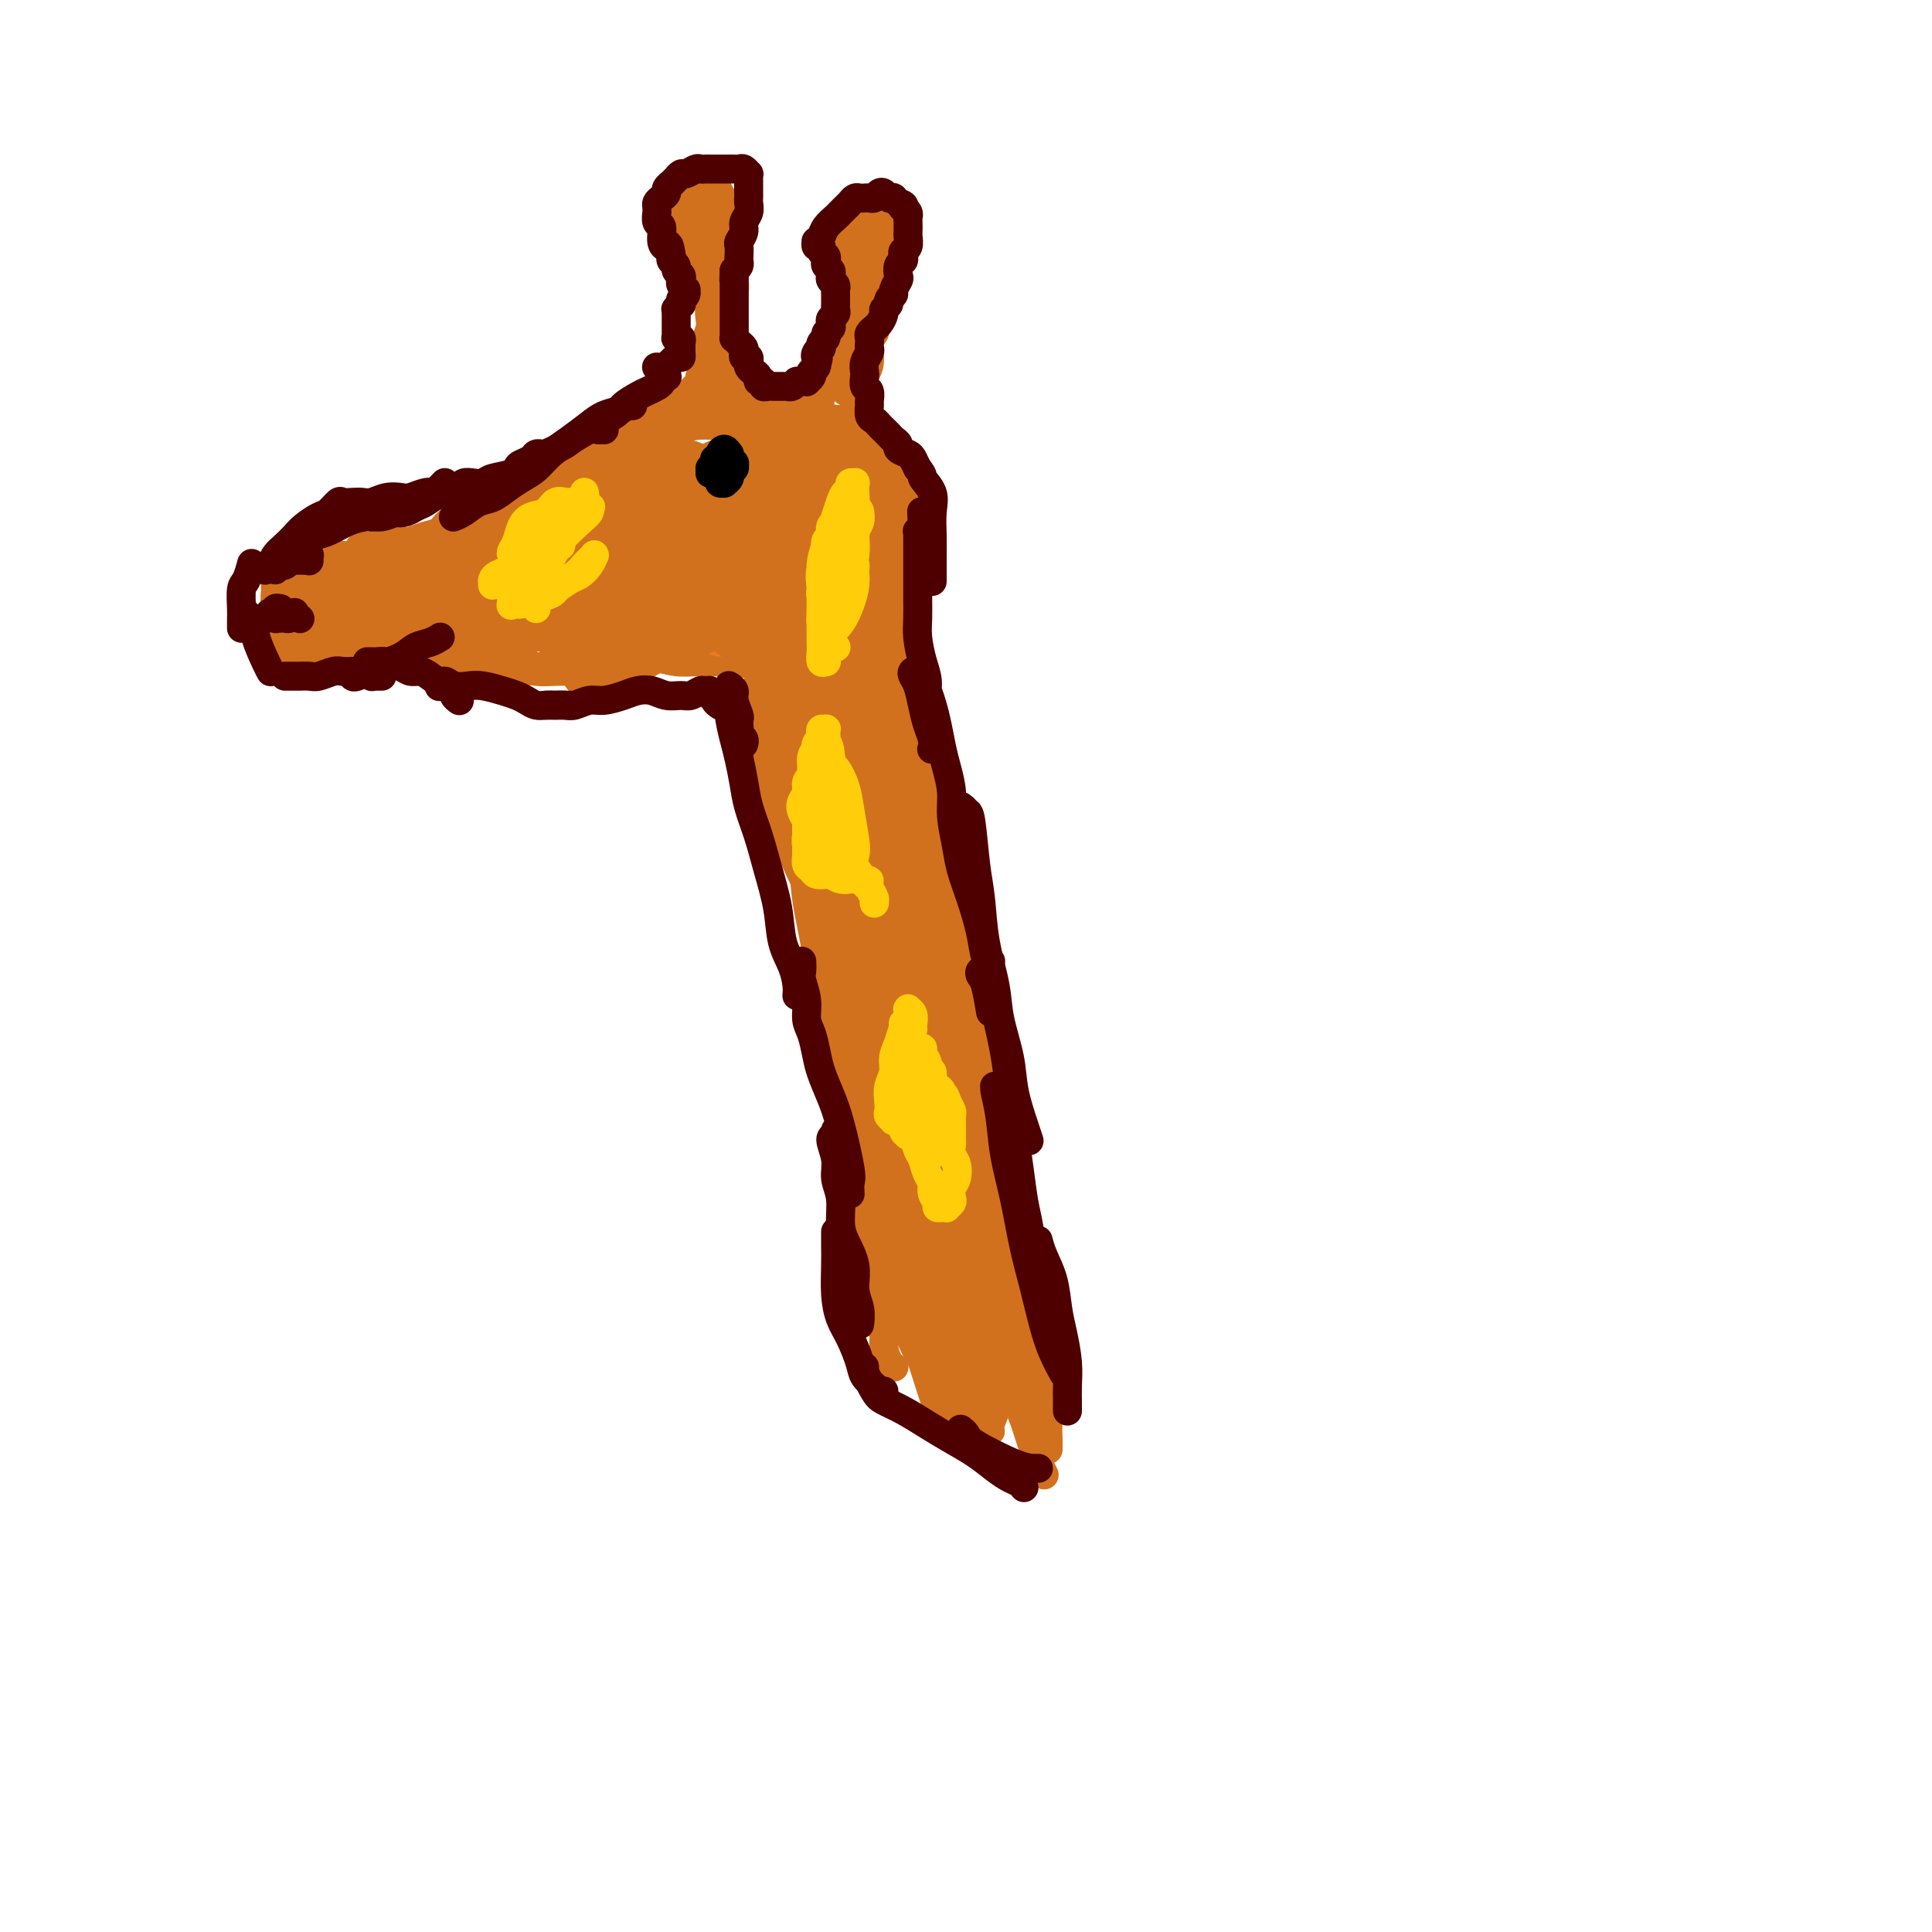 <svg viewBox='0 0 400 400' version='1.1' xmlns='http://www.w3.org/2000/svg' xmlns:xlink='http://www.w3.org/1999/xlink'><g fill='none' stroke='#D2711D' stroke-width='6' stroke-linecap='round' stroke-linejoin='round'><path d='M185,283c0.081,0.042 0.163,0.084 0,0c-0.163,-0.084 -0.569,-0.296 -1,-1c-0.431,-0.704 -0.885,-1.902 -1,-3c-0.115,-1.098 0.109,-2.098 0,-3c-0.109,-0.902 -0.550,-1.706 -1,-3c-0.450,-1.294 -0.908,-3.078 -1,-5c-0.092,-1.922 0.183,-3.984 0,-6c-0.183,-2.016 -0.822,-3.988 -1,-6c-0.178,-2.012 0.106,-4.066 0,-6c-0.106,-1.934 -0.602,-3.749 -1,-6c-0.398,-2.251 -0.699,-4.939 -1,-7c-0.301,-2.061 -0.603,-3.494 -1,-5c-0.397,-1.506 -0.891,-3.083 -1,-5c-0.109,-1.917 0.167,-4.172 0,-6c-0.167,-1.828 -0.776,-3.230 -1,-5c-0.224,-1.770 -0.064,-3.910 0,-6c0.064,-2.090 0.032,-4.130 0,-6c-0.032,-1.870 -0.064,-3.571 0,-5c0.064,-1.429 0.223,-2.585 0,-4c-0.223,-1.415 -0.829,-3.090 -1,-4c-0.171,-0.910 0.094,-1.057 0,-2c-0.094,-0.943 -0.547,-2.684 -1,-4c-0.453,-1.316 -0.905,-2.208 -1,-3c-0.095,-0.792 0.167,-1.482 0,-2c-0.167,-0.518 -0.762,-0.862 -1,-1c-0.238,-0.138 -0.119,-0.069 0,0'/><path d='M182,274c0.089,-0.091 0.178,-0.181 0,0c-0.178,0.181 -0.624,0.635 -1,-1c-0.376,-1.635 -0.682,-5.357 -1,-8c-0.318,-2.643 -0.648,-4.205 -1,-6c-0.352,-1.795 -0.727,-3.823 -1,-6c-0.273,-2.177 -0.444,-4.503 -1,-7c-0.556,-2.497 -1.496,-5.163 -2,-8c-0.504,-2.837 -0.573,-5.843 -1,-9c-0.427,-3.157 -1.212,-6.463 -2,-10c-0.788,-3.537 -1.577,-7.304 -2,-11c-0.423,-3.696 -0.479,-7.320 -1,-11c-0.521,-3.680 -1.506,-7.415 -2,-11c-0.494,-3.585 -0.496,-7.021 -1,-10c-0.504,-2.979 -1.508,-5.502 -2,-8c-0.492,-2.498 -0.472,-4.971 -1,-7c-0.528,-2.029 -1.606,-3.616 -2,-5c-0.394,-1.384 -0.106,-2.567 0,-3c0.106,-0.433 0.028,-0.117 0,0c-0.028,0.117 -0.008,0.033 0,0c0.008,-0.033 0.004,-0.017 0,0'/><path d='M217,300c0.001,0.103 0.002,0.206 0,0c-0.002,-0.206 -0.008,-0.723 0,-1c0.008,-0.277 0.029,-0.316 0,-1c-0.029,-0.684 -0.109,-2.012 0,-4c0.109,-1.988 0.405,-4.635 0,-7c-0.405,-2.365 -1.513,-4.449 -2,-7c-0.487,-2.551 -0.354,-5.569 -1,-9c-0.646,-3.431 -2.071,-7.276 -3,-11c-0.929,-3.724 -1.363,-7.326 -2,-11c-0.637,-3.674 -1.477,-7.420 -2,-11c-0.523,-3.580 -0.727,-6.994 -1,-10c-0.273,-3.006 -0.613,-5.603 -1,-8c-0.387,-2.397 -0.822,-4.595 -1,-6c-0.178,-1.405 -0.100,-2.019 0,-3c0.100,-0.981 0.223,-2.329 0,-3c-0.223,-0.671 -0.792,-0.663 -1,-1c-0.208,-0.337 -0.056,-1.018 0,-1c0.056,0.018 0.015,0.736 0,1c-0.015,0.264 -0.004,0.076 0,0c0.004,-0.076 0.002,-0.038 0,0'/><path d='M216,276c-0.083,-0.174 -0.165,-0.347 0,1c0.165,1.347 0.579,4.215 1,6c0.421,1.785 0.850,2.488 1,3c0.150,0.512 0.022,0.834 0,1c-0.022,0.166 0.063,0.176 0,0c-0.063,-0.176 -0.275,-0.540 -1,-2c-0.725,-1.460 -1.963,-4.018 -3,-7c-1.037,-2.982 -1.871,-6.389 -3,-10c-1.129,-3.611 -2.552,-7.428 -4,-12c-1.448,-4.572 -2.920,-9.900 -4,-14c-1.080,-4.100 -1.767,-6.974 -3,-14c-1.233,-7.026 -3.011,-18.205 -4,-24c-0.989,-5.795 -1.189,-6.208 -1,-8c0.189,-1.792 0.769,-4.964 1,-7c0.231,-2.036 0.114,-2.938 0,-4c-0.114,-1.062 -0.227,-2.286 0,-3c0.227,-0.714 0.792,-0.920 1,-1c0.208,-0.080 0.059,-0.033 0,0c-0.059,0.033 -0.029,0.054 0,1c0.029,0.946 0.055,2.817 0,6c-0.055,3.183 -0.192,7.679 0,12c0.192,4.321 0.713,8.468 1,13c0.287,4.532 0.339,9.451 1,15c0.661,5.549 1.932,11.729 3,17c1.068,5.271 1.933,9.635 4,19c2.067,9.365 5.335,23.732 7,31c1.665,7.268 1.727,7.438 2,8c0.273,0.562 0.755,1.517 1,2c0.245,0.483 0.252,0.496 0,0c-0.252,-0.496 -0.762,-1.500 -1,-2c-0.238,-0.500 -0.204,-0.497 -1,-3c-0.796,-2.503 -2.421,-7.511 -4,-12c-1.579,-4.489 -3.111,-8.459 -5,-13c-1.889,-4.541 -4.134,-9.655 -6,-15c-1.866,-5.345 -3.351,-10.922 -5,-17c-1.649,-6.078 -3.461,-12.657 -5,-19c-1.539,-6.343 -2.805,-12.452 -4,-18c-1.195,-5.548 -2.320,-10.537 -3,-15c-0.680,-4.463 -0.916,-8.401 -1,-11c-0.084,-2.599 -0.017,-3.859 0,-5c0.017,-1.141 -0.016,-2.161 0,-2c0.016,0.161 0.081,1.505 0,2c-0.081,0.495 -0.309,0.141 0,2c0.309,1.859 1.154,5.929 2,10'/><path d='M183,187c0.810,4.408 1.834,9.427 3,15c1.166,5.573 2.473,11.699 4,18c1.527,6.301 3.274,12.778 5,19c1.726,6.222 3.430,12.188 5,18c1.570,5.812 3.006,11.471 4,16c0.994,4.529 1.545,7.929 2,10c0.455,2.071 0.814,2.815 1,3c0.186,0.185 0.197,-0.188 0,-1c-0.197,-0.812 -0.604,-2.064 -1,-3c-0.396,-0.936 -0.780,-1.557 -2,-5c-1.220,-3.443 -3.276,-9.707 -5,-15c-1.724,-5.293 -3.116,-9.615 -5,-15c-1.884,-5.385 -4.260,-11.834 -6,-18c-1.740,-6.166 -2.845,-12.048 -4,-18c-1.155,-5.952 -2.358,-11.973 -3,-17c-0.642,-5.027 -0.721,-9.058 -1,-12c-0.279,-2.942 -0.759,-4.794 -1,-6c-0.241,-1.206 -0.243,-1.764 0,-1c0.243,0.764 0.731,2.852 1,4c0.269,1.148 0.319,1.356 1,5c0.681,3.644 1.995,10.723 3,17c1.005,6.277 1.702,11.752 3,18c1.298,6.248 3.196,13.271 5,20c1.804,6.729 3.513,13.165 5,19c1.487,5.835 2.752,11.067 4,15c1.248,3.933 2.478,6.565 3,8c0.522,1.435 0.336,1.674 0,1c-0.336,-0.674 -0.823,-2.261 -1,-3c-0.177,-0.739 -0.046,-0.631 -1,-4c-0.954,-3.369 -2.993,-10.216 -5,-16c-2.007,-5.784 -3.980,-10.504 -6,-16c-2.020,-5.496 -4.085,-11.768 -6,-18c-1.915,-6.232 -3.680,-12.426 -5,-18c-1.320,-5.574 -2.196,-10.530 -3,-15c-0.804,-4.470 -1.537,-8.454 -2,-11c-0.463,-2.546 -0.657,-3.655 -1,-5c-0.343,-1.345 -0.836,-2.926 -1,-3c-0.164,-0.074 0.002,1.358 0,2c-0.002,0.642 -0.172,0.493 0,3c0.172,2.507 0.684,7.669 1,13c0.316,5.331 0.434,10.831 1,17c0.566,6.169 1.580,13.007 3,20c1.420,6.993 3.247,14.143 5,21c1.753,6.857 3.434,13.423 5,19c1.566,5.577 3.019,10.165 4,13c0.981,2.835 1.491,3.918 2,5'/><path d='M194,286c2.477,9.206 0.671,3.222 0,0c-0.671,-3.222 -0.205,-3.683 0,-4c0.205,-0.317 0.150,-0.491 -1,-4c-1.150,-3.509 -3.396,-10.353 -5,-16c-1.604,-5.647 -2.567,-10.096 -4,-15c-1.433,-4.904 -3.337,-10.265 -5,-16c-1.663,-5.735 -3.086,-11.846 -4,-17c-0.914,-5.154 -1.320,-9.351 -2,-13c-0.680,-3.649 -1.634,-6.750 -2,-9c-0.366,-2.250 -0.144,-3.647 0,-4c0.144,-0.353 0.211,0.340 0,1c-0.211,0.660 -0.701,1.287 -1,2c-0.299,0.713 -0.408,1.511 0,5c0.408,3.489 1.333,9.670 2,15c0.667,5.330 1.075,9.810 2,15c0.925,5.190 2.367,11.089 4,17c1.633,5.911 3.457,11.834 5,17c1.543,5.166 2.804,9.574 4,13c1.196,3.426 2.326,5.871 3,7c0.674,1.129 0.890,0.943 1,0c0.110,-0.943 0.112,-2.642 0,-4c-0.112,-1.358 -0.338,-2.375 -1,-6c-0.662,-3.625 -1.760,-9.857 -3,-15c-1.240,-5.143 -2.624,-9.198 -4,-14c-1.376,-4.802 -2.746,-10.351 -4,-15c-1.254,-4.649 -2.392,-8.398 -3,-12c-0.608,-3.602 -0.686,-7.056 -1,-9c-0.314,-1.944 -0.864,-2.377 -1,-3c-0.136,-0.623 0.141,-1.434 0,-1c-0.141,0.434 -0.699,2.114 -1,3c-0.301,0.886 -0.343,0.978 0,4c0.343,3.022 1.071,8.972 2,14c0.929,5.028 2.059,9.133 3,14c0.941,4.867 1.695,10.497 3,16c1.305,5.503 3.162,10.881 5,16c1.838,5.119 3.657,9.980 5,14c1.343,4.020 2.211,7.198 3,9c0.789,1.802 1.498,2.229 2,2c0.502,-0.229 0.796,-1.114 1,-2c0.204,-0.886 0.319,-1.774 0,-4c-0.319,-2.226 -1.072,-5.789 -2,-10c-0.928,-4.211 -2.030,-9.070 -3,-14c-0.970,-4.930 -1.806,-9.930 -3,-15c-1.194,-5.070 -2.744,-10.211 -4,-15c-1.256,-4.789 -2.216,-9.225 -3,-13c-0.784,-3.775 -1.392,-6.887 -2,-10'/><path d='M180,210c-2.479,-14.174 -0.677,-8.107 0,-6c0.677,2.107 0.229,0.256 0,0c-0.229,-0.256 -0.240,1.082 0,2c0.240,0.918 0.731,1.416 1,5c0.269,3.584 0.317,10.256 1,16c0.683,5.744 2.003,10.561 3,16c0.997,5.439 1.671,11.501 3,17c1.329,5.499 3.312,10.434 5,15c1.688,4.566 3.081,8.763 4,12c0.919,3.237 1.365,5.514 2,7c0.635,1.486 1.458,2.180 2,2c0.542,-0.180 0.802,-1.234 1,-2c0.198,-0.766 0.335,-1.245 0,-3c-0.335,-1.755 -1.141,-4.787 -2,-9c-0.859,-4.213 -1.771,-9.608 -3,-15c-1.229,-5.392 -2.774,-10.783 -4,-16c-1.226,-5.217 -2.132,-10.262 -3,-15c-0.868,-4.738 -1.696,-9.171 -2,-13c-0.304,-3.829 -0.082,-7.056 0,-9c0.082,-1.944 0.024,-2.606 0,-3c-0.024,-0.394 -0.015,-0.522 0,0c0.015,0.522 0.037,1.693 0,2c-0.037,0.307 -0.134,-0.250 0,2c0.134,2.250 0.500,7.306 1,12c0.500,4.694 1.134,9.027 2,14c0.866,4.973 1.963,10.588 3,15c1.037,4.412 2.014,7.622 3,12c0.986,4.378 1.981,9.924 3,14c1.019,4.076 2.061,6.682 3,9c0.939,2.318 1.773,4.348 2,5c0.227,0.652 -0.154,-0.075 0,-1c0.154,-0.925 0.845,-2.046 1,-3c0.155,-0.954 -0.224,-1.739 -1,-5c-0.776,-3.261 -1.949,-8.998 -3,-14c-1.051,-5.002 -1.980,-9.268 -3,-14c-1.020,-4.732 -2.129,-9.931 -3,-15c-0.871,-5.069 -1.503,-10.008 -2,-14c-0.497,-3.992 -0.860,-7.036 -1,-9c-0.140,-1.964 -0.056,-2.849 0,-3c0.056,-0.151 0.086,0.431 0,1c-0.086,0.569 -0.288,1.126 0,3c0.288,1.874 1.066,5.066 2,9c0.934,3.934 2.024,8.611 3,13c0.976,4.389 1.840,8.489 3,13c1.160,4.511 2.617,9.432 4,14c1.383,4.568 2.691,8.784 4,13'/><path d='M209,284c3.262,12.352 3.416,10.232 4,11c0.584,0.768 1.596,4.425 2,6c0.404,1.575 0.200,1.068 0,0c-0.200,-1.068 -0.395,-2.696 -1,-5c-0.605,-2.304 -1.620,-5.285 -3,-10c-1.380,-4.715 -3.127,-11.166 -5,-17c-1.873,-5.834 -3.874,-11.051 -6,-17c-2.126,-5.949 -4.377,-12.628 -6,-19c-1.623,-6.372 -2.617,-12.436 -4,-18c-1.383,-5.564 -3.155,-10.629 -4,-15c-0.845,-4.371 -0.763,-8.050 -1,-11c-0.237,-2.950 -0.794,-5.173 -1,-7c-0.206,-1.827 -0.060,-3.258 0,-4c0.060,-0.742 0.036,-0.793 0,0c-0.036,0.793 -0.083,2.431 0,3c0.083,0.569 0.298,0.071 1,3c0.702,2.929 1.893,9.287 3,15c1.107,5.713 2.132,10.781 3,16c0.868,5.219 1.581,10.587 3,16c1.419,5.413 3.546,10.869 5,15c1.454,4.131 2.237,6.937 3,8c0.763,1.063 1.506,0.383 2,-1c0.494,-1.383 0.737,-3.469 1,-6c0.263,-2.531 0.545,-5.507 0,-10c-0.545,-4.493 -1.916,-10.503 -3,-16c-1.084,-5.497 -1.881,-10.480 -3,-16c-1.119,-5.520 -2.562,-11.578 -4,-17c-1.438,-5.422 -2.872,-10.207 -4,-15c-1.128,-4.793 -1.949,-9.593 -3,-13c-1.051,-3.407 -2.333,-5.420 -3,-7c-0.667,-1.580 -0.720,-2.726 -1,-3c-0.280,-0.274 -0.785,0.323 -1,1c-0.215,0.677 -0.138,1.433 0,3c0.138,1.567 0.337,3.946 1,8c0.663,4.054 1.790,9.784 3,15c1.210,5.216 2.504,9.920 4,15c1.496,5.080 3.196,10.536 5,15c1.804,4.464 3.714,7.934 5,11c1.286,3.066 1.948,5.727 3,7c1.052,1.273 2.494,1.157 3,1c0.506,-0.157 0.076,-0.356 0,-1c-0.076,-0.644 0.204,-1.733 0,-3c-0.204,-1.267 -0.890,-2.711 -2,-6c-1.110,-3.289 -2.645,-8.424 -4,-13c-1.355,-4.576 -2.530,-8.593 -4,-13c-1.470,-4.407 -3.235,-9.203 -5,-14'/><path d='M192,176c-2.942,-10.203 -2.798,-10.712 -3,-13c-0.202,-2.288 -0.750,-6.355 -1,-8c-0.250,-1.645 -0.203,-0.866 0,0c0.203,0.866 0.563,1.821 1,4c0.437,2.179 0.952,5.584 2,10c1.048,4.416 2.628,9.843 4,15c1.372,5.157 2.535,10.045 3,12c0.465,1.955 0.233,0.978 0,0'/><path d='M192,226c0.035,-0.054 0.070,-0.108 0,0c-0.070,0.108 -0.246,0.378 -1,0c-0.754,-0.378 -2.088,-1.404 -3,-3c-0.912,-1.596 -1.402,-3.760 -2,-6c-0.598,-2.240 -1.304,-4.554 -2,-7c-0.696,-2.446 -1.383,-5.022 -2,-8c-0.617,-2.978 -1.163,-6.357 -2,-10c-0.837,-3.643 -1.965,-7.551 -3,-12c-1.035,-4.449 -1.976,-9.441 -3,-14c-1.024,-4.559 -2.130,-8.687 -3,-12c-0.870,-3.313 -1.502,-5.811 -2,-8c-0.498,-2.189 -0.860,-4.069 -1,-5c-0.140,-0.931 -0.056,-0.913 0,-1c0.056,-0.087 0.086,-0.279 0,0c-0.086,0.279 -0.287,1.029 0,2c0.287,0.971 1.062,2.162 2,5c0.938,2.838 2.037,7.321 3,11c0.963,3.679 1.789,6.554 3,10c1.211,3.446 2.808,7.464 4,11c1.192,3.536 1.980,6.590 3,10c1.020,3.410 2.273,7.174 3,10c0.727,2.826 0.930,4.712 1,6c0.070,1.288 0.008,1.976 0,2c-0.008,0.024 0.039,-0.617 0,-1c-0.039,-0.383 -0.163,-0.506 -1,-2c-0.837,-1.494 -2.388,-4.357 -4,-8c-1.612,-3.643 -3.286,-8.067 -5,-12c-1.714,-3.933 -3.468,-7.376 -5,-11c-1.532,-3.624 -2.842,-7.430 -4,-11c-1.158,-3.570 -2.164,-6.905 -3,-10c-0.836,-3.095 -1.503,-5.952 -2,-8c-0.497,-2.048 -0.823,-3.289 -1,-4c-0.177,-0.711 -0.206,-0.893 0,-1c0.206,-0.107 0.648,-0.139 1,0c0.352,0.139 0.615,0.447 1,2c0.385,1.553 0.894,4.349 2,8c1.106,3.651 2.810,8.158 4,12c1.190,3.842 1.865,7.020 3,11c1.135,3.980 2.731,8.762 4,13c1.269,4.238 2.213,7.930 3,11c0.787,3.070 1.418,5.517 2,7c0.582,1.483 1.114,2.002 1,2c-0.114,-0.002 -0.876,-0.526 -1,-1c-0.124,-0.474 0.390,-0.897 0,-3c-0.390,-2.103 -1.683,-5.887 -3,-10c-1.317,-4.113 -2.659,-8.557 -4,-13'/><path d='M175,178c-1.557,-5.760 -1.951,-7.658 -3,-11c-1.049,-3.342 -2.754,-8.126 -4,-12c-1.246,-3.874 -2.032,-6.838 -3,-10c-0.968,-3.162 -2.118,-6.521 -3,-9c-0.882,-2.479 -1.496,-4.077 -2,-5c-0.504,-0.923 -0.896,-1.172 -1,-1c-0.104,0.172 0.082,0.765 0,1c-0.082,0.235 -0.430,0.113 0,2c0.430,1.887 1.640,5.784 3,10c1.360,4.216 2.871,8.750 4,13c1.129,4.250 1.874,8.216 3,12c1.126,3.784 2.631,7.387 4,11c1.369,3.613 2.602,7.238 4,10c1.398,2.762 2.962,4.662 4,6c1.038,1.338 1.550,2.114 2,2c0.450,-0.114 0.836,-1.117 1,-2c0.164,-0.883 0.104,-1.645 0,-4c-0.104,-2.355 -0.251,-6.302 -1,-10c-0.749,-3.698 -2.099,-7.148 -3,-11c-0.901,-3.852 -1.353,-8.106 -2,-12c-0.647,-3.894 -1.491,-7.429 -2,-11c-0.509,-3.571 -0.685,-7.179 -1,-10c-0.315,-2.821 -0.769,-4.854 -1,-6c-0.231,-1.146 -0.240,-1.406 0,-1c0.240,0.406 0.728,1.478 1,2c0.272,0.522 0.327,0.493 1,3c0.673,2.507 1.964,7.549 3,12c1.036,4.451 1.818,8.311 3,12c1.182,3.689 2.766,7.206 4,11c1.234,3.794 2.118,7.864 3,11c0.882,3.136 1.761,5.338 2,7c0.239,1.662 -0.162,2.785 0,3c0.162,0.215 0.886,-0.478 1,-1c0.114,-0.522 -0.381,-0.872 -1,-3c-0.619,-2.128 -1.360,-6.032 -2,-10c-0.640,-3.968 -1.177,-7.998 -2,-12c-0.823,-4.002 -1.930,-7.975 -3,-12c-1.070,-4.025 -2.101,-8.104 -3,-12c-0.899,-3.896 -1.666,-7.611 -2,-10c-0.334,-2.389 -0.234,-3.452 0,-4c0.234,-0.548 0.603,-0.581 1,0c0.397,0.581 0.822,1.774 1,3c0.178,1.226 0.110,2.483 1,6c0.890,3.517 2.740,9.293 4,14c1.260,4.707 1.932,8.345 3,12c1.068,3.655 2.534,7.328 4,11'/><path d='M193,173c2.918,9.344 3.212,9.703 4,12c0.788,2.297 2.069,6.533 3,10c0.931,3.467 1.513,6.164 2,8c0.487,1.836 0.878,2.810 1,3c0.122,0.190 -0.025,-0.405 0,-1c0.025,-0.595 0.221,-1.191 0,-3c-0.221,-1.809 -0.858,-4.833 -2,-9c-1.142,-4.167 -2.790,-9.479 -4,-14c-1.210,-4.521 -1.984,-8.253 -3,-12c-1.016,-3.747 -2.275,-7.510 -3,-10c-0.725,-2.490 -0.917,-3.708 -1,-4c-0.083,-0.292 -0.058,0.343 0,1c0.058,0.657 0.150,1.336 0,2c-0.150,0.664 -0.542,1.314 0,4c0.542,2.686 2.017,7.408 3,11c0.983,3.592 1.475,6.056 2,9c0.525,2.944 1.083,6.370 2,10c0.917,3.630 2.193,7.465 3,11c0.807,3.535 1.143,6.771 2,10c0.857,3.229 2.234,6.450 3,9c0.766,2.550 0.923,4.429 1,6c0.077,1.571 0.076,2.832 0,3c-0.076,0.168 -0.227,-0.759 0,-1c0.227,-0.241 0.830,0.204 0,-2c-0.830,-2.204 -3.094,-7.058 -4,-9c-0.906,-1.942 -0.453,-0.971 0,0'/><path d='M193,190c0.227,0.005 0.454,0.010 0,-1c-0.454,-1.010 -1.589,-3.035 -2,-4c-0.411,-0.965 -0.097,-0.869 0,-1c0.097,-0.131 -0.024,-0.489 0,0c0.024,0.489 0.191,1.823 1,4c0.809,2.177 2.259,5.196 3,8c0.741,2.804 0.774,5.392 1,8c0.226,2.608 0.645,5.235 1,8c0.355,2.765 0.645,5.668 1,8c0.355,2.332 0.773,4.092 1,6c0.227,1.908 0.262,3.966 0,5c-0.262,1.034 -0.822,1.046 -1,1c-0.178,-0.046 0.027,-0.151 0,0c-0.027,0.151 -0.286,0.559 -1,-2c-0.714,-2.559 -1.883,-8.085 -3,-13c-1.117,-4.915 -2.183,-9.219 -3,-13c-0.817,-3.781 -1.385,-7.037 -2,-11c-0.615,-3.963 -1.275,-8.632 -2,-13c-0.725,-4.368 -1.513,-8.435 -2,-12c-0.487,-3.565 -0.672,-6.628 -1,-9c-0.328,-2.372 -0.800,-4.055 -1,-5c-0.200,-0.945 -0.129,-1.153 0,-1c0.129,0.153 0.317,0.668 0,1c-0.317,0.332 -1.137,0.481 -1,2c0.137,1.519 1.233,4.408 2,8c0.767,3.592 1.207,7.886 2,12c0.793,4.114 1.939,8.049 3,12c1.061,3.951 2.035,7.919 3,12c0.965,4.081 1.920,8.277 3,12c1.080,3.723 2.283,6.974 3,9c0.717,2.026 0.946,2.826 1,3c0.054,0.174 -0.068,-0.279 0,-1c0.068,-0.721 0.327,-1.710 0,-4c-0.327,-2.290 -1.239,-5.881 -2,-10c-0.761,-4.119 -1.369,-8.765 -2,-13c-0.631,-4.235 -1.283,-8.059 -2,-12c-0.717,-3.941 -1.499,-7.998 -2,-12c-0.501,-4.002 -0.723,-7.949 -1,-11c-0.277,-3.051 -0.610,-5.207 -1,-7c-0.390,-1.793 -0.838,-3.223 -1,-4c-0.162,-0.777 -0.037,-0.902 0,-1c0.037,-0.098 -0.012,-0.170 0,0c0.012,0.170 0.086,0.582 0,1c-0.086,0.418 -0.331,0.843 0,3c0.331,2.157 1.237,6.045 2,9c0.763,2.955 1.381,4.978 2,7'/><path d='M192,169c0.737,4.060 0.579,4.710 1,6c0.421,1.290 1.420,3.221 2,5c0.580,1.779 0.742,3.405 1,4c0.258,0.595 0.613,0.158 1,0c0.387,-0.158 0.805,-0.038 1,0c0.195,0.038 0.166,-0.007 0,-1c-0.166,-0.993 -0.468,-2.936 -1,-6c-0.532,-3.064 -1.294,-7.250 -2,-11c-0.706,-3.750 -1.356,-7.063 -2,-10c-0.644,-2.937 -1.283,-5.498 -2,-8c-0.717,-2.502 -1.512,-4.947 -2,-7c-0.488,-2.053 -0.671,-3.716 -1,-5c-0.329,-1.284 -0.806,-2.189 -1,-3c-0.194,-0.811 -0.104,-1.529 0,-2c0.104,-0.471 0.224,-0.694 0,-1c-0.224,-0.306 -0.792,-0.695 -1,-1c-0.208,-0.305 -0.056,-0.528 0,-1c0.056,-0.472 0.015,-1.195 0,-2c-0.015,-0.805 -0.004,-1.691 0,-2c0.004,-0.309 0.000,-0.041 0,0c-0.000,0.041 0.004,-0.147 0,0c-0.004,0.147 -0.015,0.628 0,1c0.015,0.372 0.056,0.636 0,1c-0.056,0.364 -0.207,0.829 0,1c0.207,0.171 0.774,0.049 1,0c0.226,-0.049 0.113,-0.024 0,0'/><path d='M177,82c-0.000,0.009 -0.000,0.017 0,0c0.000,-0.017 0.000,-0.060 0,0c-0.000,0.060 -0.001,0.223 0,0c0.001,-0.223 0.004,-0.833 0,-1c-0.004,-0.167 -0.016,0.108 0,0c0.016,-0.108 0.060,-0.598 0,-1c-0.060,-0.402 -0.223,-0.715 0,-1c0.223,-0.285 0.833,-0.543 1,-1c0.167,-0.457 -0.110,-1.113 0,-2c0.110,-0.887 0.607,-2.005 1,-3c0.393,-0.995 0.682,-1.867 1,-3c0.318,-1.133 0.663,-2.527 1,-4c0.337,-1.473 0.665,-3.026 1,-4c0.335,-0.974 0.678,-1.371 1,-2c0.322,-0.629 0.622,-1.492 1,-2c0.378,-0.508 0.833,-0.662 1,-1c0.167,-0.338 0.045,-0.861 0,-1c-0.045,-0.139 -0.012,0.106 0,0c0.012,-0.106 0.003,-0.564 0,-1c-0.003,-0.436 -0.001,-0.849 0,-1c0.001,-0.151 0.000,-0.041 0,0c-0.000,0.041 -0.000,0.014 0,0c0.000,-0.014 0.001,-0.014 0,0c-0.001,0.014 -0.004,0.041 0,0c0.004,-0.041 0.015,-0.151 0,0c-0.015,0.151 -0.057,0.562 0,1c0.057,0.438 0.211,0.902 0,1c-0.211,0.098 -0.789,-0.170 -1,0c-0.211,0.170 -0.057,0.778 0,1c0.057,0.222 0.015,0.060 0,0c-0.015,-0.060 -0.004,-0.016 0,0c0.004,0.016 0.002,0.004 0,0c-0.002,-0.004 -0.004,-0.001 0,0c0.004,0.001 0.015,0.000 0,0c-0.015,-0.000 -0.057,0.000 0,0c0.057,-0.000 0.212,-0.001 0,0c-0.212,0.001 -0.793,0.005 -1,0c-0.207,-0.005 -0.041,-0.017 0,0c0.041,0.017 -0.044,0.063 0,0c0.044,-0.063 0.215,-0.235 0,0c-0.215,0.235 -0.818,0.878 -1,1c-0.182,0.122 0.056,-0.277 0,0c-0.056,0.277 -0.407,1.229 -1,2c-0.593,0.771 -1.429,1.361 -2,2c-0.571,0.639 -0.877,1.325 -1,2c-0.123,0.675 -0.061,1.337 0,2'/><path d='M178,66c-1.291,1.931 -1.018,1.258 -1,1c0.018,-0.258 -0.218,-0.103 0,0c0.218,0.103 0.889,0.152 1,0c0.111,-0.152 -0.339,-0.505 0,-1c0.339,-0.495 1.468,-1.133 2,-2c0.532,-0.867 0.467,-1.962 1,-3c0.533,-1.038 1.664,-2.018 2,-3c0.336,-0.982 -0.124,-1.966 0,-3c0.124,-1.034 0.833,-2.119 1,-3c0.167,-0.881 -0.208,-1.557 0,-2c0.208,-0.443 0.999,-0.655 1,-1c0.001,-0.345 -0.788,-0.825 -1,-1c-0.212,-0.175 0.155,-0.044 0,0c-0.155,0.044 -0.830,0.001 -1,0c-0.170,-0.001 0.166,0.042 0,0c-0.166,-0.042 -0.833,-0.167 -1,0c-0.167,0.167 0.165,0.626 0,1c-0.165,0.374 -0.829,0.663 -1,1c-0.171,0.337 0.151,0.721 0,1c-0.151,0.279 -0.773,0.453 -1,1c-0.227,0.547 -0.057,1.467 0,2c0.057,0.533 0.000,0.681 0,1c-0.000,0.319 0.055,0.811 0,1c-0.055,0.189 -0.221,0.077 0,0c0.221,-0.077 0.829,-0.117 1,0c0.171,0.117 -0.094,0.393 0,0c0.094,-0.393 0.547,-1.453 1,-2c0.453,-0.547 0.906,-0.580 1,-1c0.094,-0.420 -0.172,-1.225 0,-2c0.172,-0.775 0.783,-1.518 1,-2c0.217,-0.482 0.040,-0.704 0,-1c-0.040,-0.296 0.056,-0.668 0,-1c-0.056,-0.332 -0.264,-0.626 0,-1c0.264,-0.374 1.000,-0.829 1,-1c0.000,-0.171 -0.735,-0.057 -1,0c-0.265,0.057 -0.061,0.059 0,0c0.061,-0.059 -0.021,-0.178 0,0c0.021,0.178 0.146,0.654 0,1c-0.146,0.346 -0.564,0.561 -1,1c-0.436,0.439 -0.890,1.102 -1,2c-0.110,0.898 0.125,2.030 0,3c-0.125,0.970 -0.608,1.776 -1,3c-0.392,1.224 -0.693,2.864 -1,4c-0.307,1.136 -0.621,1.767 -1,3c-0.379,1.233 -0.823,3.066 -1,4c-0.177,0.934 -0.089,0.967 0,1'/><path d='M178,67c-0.927,3.478 -0.245,1.673 0,1c0.245,-0.673 0.054,-0.215 0,0c-0.054,0.215 0.028,0.187 0,0c-0.028,-0.187 -0.165,-0.534 0,-1c0.165,-0.466 0.632,-1.053 1,-2c0.368,-0.947 0.638,-2.255 1,-3c0.362,-0.745 0.818,-0.927 1,-1c0.182,-0.073 0.091,-0.036 0,0'/><path d='M179,59c0.111,-0.009 0.222,-0.018 0,0c-0.222,0.018 -0.777,0.064 -1,0c-0.223,-0.064 -0.112,-0.236 0,0c0.112,0.236 0.227,0.881 0,1c-0.227,0.119 -0.797,-0.288 -1,0c-0.203,0.288 -0.041,1.270 0,2c0.041,0.730 -0.041,1.208 0,2c0.041,0.792 0.203,1.900 0,3c-0.203,1.100 -0.772,2.193 -1,3c-0.228,0.807 -0.114,1.327 0,2c0.114,0.673 0.227,1.497 0,2c-0.227,0.503 -0.794,0.683 -1,1c-0.206,0.317 -0.052,0.770 0,1c0.052,0.230 0.003,0.238 0,0c-0.003,-0.238 0.042,-0.722 0,-1c-0.042,-0.278 -0.169,-0.350 0,-1c0.169,-0.650 0.634,-1.877 1,-3c0.366,-1.123 0.634,-2.143 1,-3c0.366,-0.857 0.831,-1.550 1,-2c0.169,-0.450 0.041,-0.656 0,-1c-0.041,-0.344 0.003,-0.825 0,-1c-0.003,-0.175 -0.054,-0.043 0,0c0.054,0.043 0.212,-0.001 0,0c-0.212,0.001 -0.792,0.048 -1,0c-0.208,-0.048 -0.042,-0.191 0,0c0.042,0.191 -0.040,0.715 0,1c0.040,0.285 0.203,0.332 0,1c-0.203,0.668 -0.772,1.959 -1,3c-0.228,1.041 -0.114,1.833 0,3c0.114,1.167 0.227,2.709 0,4c-0.227,1.291 -0.793,2.332 -1,3c-0.207,0.668 -0.056,0.963 0,1c0.056,0.037 0.015,-0.182 0,0c-0.015,0.182 -0.004,0.766 0,1c0.004,0.234 0.002,0.117 0,0'/><path d='M183,57c0.119,-0.095 0.239,-0.189 0,0c-0.239,0.189 -0.835,0.663 -1,1c-0.165,0.337 0.101,0.539 0,1c-0.101,0.461 -0.568,1.182 -1,2c-0.432,0.818 -0.830,1.732 -1,2c-0.170,0.268 -0.113,-0.111 0,0c0.113,0.111 0.281,0.713 0,1c-0.281,0.287 -1.011,0.258 -1,0c0.011,-0.258 0.762,-0.745 1,-1c0.238,-0.255 -0.038,-0.278 0,-1c0.038,-0.722 0.388,-2.144 1,-3c0.612,-0.856 1.484,-1.147 2,-2c0.516,-0.853 0.674,-2.267 1,-3c0.326,-0.733 0.819,-0.785 1,-1c0.181,-0.215 0.049,-0.594 0,-1c-0.049,-0.406 -0.016,-0.838 0,-1c0.016,-0.162 0.015,-0.055 0,0c-0.015,0.055 -0.046,0.056 0,0c0.046,-0.056 0.167,-0.170 0,0c-0.167,0.170 -0.622,0.624 -1,1c-0.378,0.376 -0.680,0.674 -1,1c-0.320,0.326 -0.659,0.679 -1,1c-0.341,0.321 -0.682,0.611 -1,1c-0.318,0.389 -0.611,0.878 -1,1c-0.389,0.122 -0.875,-0.122 -1,0c-0.125,0.122 0.110,0.610 0,1c-0.110,0.390 -0.565,0.683 -1,1c-0.435,0.317 -0.849,0.659 -1,1c-0.151,0.341 -0.037,0.680 0,1c0.037,0.320 -0.001,0.619 0,1c0.001,0.381 0.042,0.843 0,1c-0.042,0.157 -0.166,0.009 0,0c0.166,-0.009 0.623,0.121 1,0c0.377,-0.121 0.675,-0.493 1,-1c0.325,-0.507 0.675,-1.148 1,-2c0.325,-0.852 0.623,-1.916 1,-3c0.377,-1.084 0.834,-2.188 1,-3c0.166,-0.812 0.042,-1.332 0,-2c-0.042,-0.668 -0.000,-1.486 0,-2c0.000,-0.514 -0.041,-0.726 0,-1c0.041,-0.274 0.166,-0.610 0,-1c-0.166,-0.390 -0.622,-0.834 -1,-1c-0.378,-0.166 -0.679,-0.055 -1,0c-0.321,0.055 -0.663,0.053 -1,0c-0.337,-0.053 -0.668,-0.158 -1,0c-0.332,0.158 -0.666,0.579 -1,1'/><path d='M177,47c-1.010,0.708 -1.536,1.979 -2,3c-0.464,1.021 -0.867,1.790 -1,3c-0.133,1.210 0.005,2.859 0,4c-0.005,1.141 -0.152,1.775 0,2c0.152,0.225 0.604,0.041 1,0c0.396,-0.041 0.736,0.060 1,0c0.264,-0.060 0.452,-0.281 1,-1c0.548,-0.719 1.454,-1.936 2,-3c0.546,-1.064 0.731,-1.974 1,-3c0.269,-1.026 0.623,-2.169 1,-3c0.377,-0.831 0.777,-1.349 1,-2c0.223,-0.651 0.270,-1.435 0,-2c-0.270,-0.565 -0.857,-0.911 -1,-1c-0.143,-0.089 0.158,0.079 0,0c-0.158,-0.079 -0.773,-0.406 -1,0c-0.227,0.406 -0.065,1.545 0,2c0.065,0.455 0.032,0.228 0,0'/><path d='M151,84c0.000,-0.025 0.000,-0.051 0,0c-0.000,0.051 -0.001,0.177 0,0c0.001,-0.177 0.004,-0.659 0,-1c-0.004,-0.341 -0.015,-0.542 0,-1c0.015,-0.458 0.057,-1.174 0,-2c-0.057,-0.826 -0.211,-1.761 0,-3c0.211,-1.239 0.789,-2.783 1,-4c0.211,-1.217 0.057,-2.107 0,-3c-0.057,-0.893 -0.015,-1.787 0,-3c0.015,-1.213 0.004,-2.744 0,-4c-0.004,-1.256 -0.001,-2.238 0,-3c0.001,-0.762 0.000,-1.304 0,-2c-0.000,-0.696 -0.000,-1.545 0,-2c0.000,-0.455 0.001,-0.514 0,-1c-0.001,-0.486 -0.004,-1.399 0,-2c0.004,-0.601 0.015,-0.891 0,-1c-0.015,-0.109 -0.057,-0.038 0,0c0.057,0.038 0.211,0.042 0,0c-0.211,-0.042 -0.788,-0.131 -1,0c-0.212,0.131 -0.058,0.483 0,1c0.058,0.517 0.019,1.198 0,2c-0.019,0.802 -0.019,1.725 0,3c0.019,1.275 0.058,2.901 0,4c-0.058,1.099 -0.212,1.669 0,3c0.212,1.331 0.789,3.422 1,5c0.211,1.578 0.057,2.644 0,4c-0.057,1.356 -0.015,3.004 0,4c0.015,0.996 0.004,1.340 0,2c-0.004,0.660 -0.001,1.635 0,2c0.001,0.365 0.000,0.119 0,0c-0.000,-0.119 -0.000,-0.110 0,0c0.000,0.110 -0.000,0.323 0,0c0.000,-0.323 0.000,-1.181 0,-2c-0.000,-0.819 -0.000,-1.598 0,-3c0.000,-1.402 0.001,-3.427 0,-5c-0.001,-1.573 -0.004,-2.693 0,-4c0.004,-1.307 0.015,-2.801 0,-4c-0.015,-1.199 -0.057,-2.103 0,-3c0.057,-0.897 0.211,-1.788 0,-3c-0.211,-1.212 -0.789,-2.744 -1,-4c-0.211,-1.256 -0.057,-2.235 0,-3c0.057,-0.765 0.015,-1.315 0,-2c-0.015,-0.685 -0.004,-1.503 0,-2c0.004,-0.497 0.001,-0.672 0,-1c-0.001,-0.328 -0.000,-0.808 0,-1c0.000,-0.192 0.000,-0.096 0,0'/><path d='M151,45c-0.016,-6.084 -0.057,-1.794 0,0c0.057,1.794 0.211,1.092 0,1c-0.211,-0.092 -0.789,0.426 -1,1c-0.211,0.574 -0.057,1.204 0,2c0.057,0.796 0.015,1.757 0,3c-0.015,1.243 -0.004,2.769 0,4c0.004,1.231 0.002,2.169 0,3c-0.002,0.831 -0.004,1.556 0,2c0.004,0.444 0.015,0.609 0,1c-0.015,0.391 -0.057,1.010 0,1c0.057,-0.010 0.211,-0.649 0,-1c-0.211,-0.351 -0.789,-0.415 -1,-1c-0.211,-0.585 -0.057,-1.690 0,-3c0.057,-1.310 0.015,-2.826 0,-4c-0.015,-1.174 -0.004,-2.006 0,-3c0.004,-0.994 0.001,-2.150 0,-3c-0.001,-0.850 0.001,-1.392 0,-2c-0.001,-0.608 -0.004,-1.280 0,-2c0.004,-0.720 0.016,-1.489 0,-2c-0.016,-0.511 -0.061,-0.764 0,-1c0.061,-0.236 0.227,-0.455 0,-1c-0.227,-0.545 -0.848,-1.416 -1,-2c-0.152,-0.584 0.166,-0.882 0,-1c-0.166,-0.118 -0.814,-0.054 -1,0c-0.186,0.054 0.091,0.100 0,0c-0.091,-0.100 -0.550,-0.347 -1,0c-0.450,0.347 -0.891,1.289 -1,2c-0.109,0.711 0.113,1.191 0,2c-0.113,0.809 -0.563,1.947 -1,3c-0.437,1.053 -0.863,2.022 -1,3c-0.137,0.978 0.015,1.964 0,3c-0.015,1.036 -0.196,2.121 0,3c0.196,0.879 0.771,1.553 1,2c0.229,0.447 0.114,0.668 0,1c-0.114,0.332 -0.227,0.773 0,1c0.227,0.227 0.793,0.238 1,0c0.207,-0.238 0.055,-0.726 0,-1c-0.055,-0.274 -0.014,-0.335 0,-1c0.014,-0.665 0.001,-1.935 0,-3c-0.001,-1.065 0.010,-1.924 0,-3c-0.010,-1.076 -0.040,-2.369 0,-3c0.040,-0.631 0.152,-0.600 0,-1c-0.152,-0.400 -0.566,-1.231 -1,-2c-0.434,-0.769 -0.886,-1.476 -1,-2c-0.114,-0.524 0.110,-0.864 0,-1c-0.110,-0.136 -0.555,-0.068 -1,0'/><path d='M142,40c-0.326,-2.402 -0.141,-0.409 0,0c0.141,0.409 0.238,-0.768 0,-1c-0.238,-0.232 -0.811,0.480 -1,1c-0.189,0.520 0.006,0.849 0,1c-0.006,0.151 -0.213,0.124 0,1c0.213,0.876 0.845,2.655 1,4c0.155,1.345 -0.169,2.255 0,3c0.169,0.745 0.830,1.326 1,2c0.170,0.674 -0.150,1.442 0,2c0.150,0.558 0.771,0.904 1,1c0.229,0.096 0.065,-0.060 0,0c-0.065,0.060 -0.031,0.336 0,0c0.031,-0.336 0.061,-1.284 0,-2c-0.061,-0.716 -0.211,-1.200 0,-2c0.211,-0.800 0.785,-1.917 1,-3c0.215,-1.083 0.072,-2.133 0,-3c-0.072,-0.867 -0.072,-1.553 0,-2c0.072,-0.447 0.217,-0.656 0,-1c-0.217,-0.344 -0.794,-0.822 -1,-1c-0.206,-0.178 -0.040,-0.056 0,0c0.040,0.056 -0.044,0.047 0,0c0.044,-0.047 0.217,-0.133 0,0c-0.217,0.133 -0.824,0.485 -1,1c-0.176,0.515 0.080,1.192 0,2c-0.080,0.808 -0.497,1.747 -1,3c-0.503,1.253 -1.091,2.819 -1,4c0.091,1.181 0.861,1.977 1,3c0.139,1.023 -0.355,2.274 0,3c0.355,0.726 1.557,0.926 2,1c0.443,0.074 0.127,0.021 0,0c-0.127,-0.021 -0.063,-0.011 0,0'/><path d='M183,126c-0.122,0.007 -0.244,0.013 0,0c0.244,-0.013 0.853,-0.047 1,0c0.147,0.047 -0.168,0.175 0,0c0.168,-0.175 0.820,-0.651 1,-1c0.180,-0.349 -0.110,-0.569 0,-1c0.110,-0.431 0.622,-1.072 1,-2c0.378,-0.928 0.623,-2.144 1,-3c0.377,-0.856 0.884,-1.353 1,-2c0.116,-0.647 -0.161,-1.443 0,-2c0.161,-0.557 0.760,-0.873 1,-1c0.240,-0.127 0.120,-0.063 0,0'/><path d='M185,124c0.032,0.047 0.065,0.095 0,0c-0.065,-0.095 -0.227,-0.332 0,-1c0.227,-0.668 0.841,-1.766 1,-3c0.159,-1.234 -0.139,-2.603 0,-4c0.139,-1.397 0.714,-2.821 1,-4c0.286,-1.179 0.283,-2.114 0,-3c-0.283,-0.886 -0.845,-1.725 -1,-3c-0.155,-1.275 0.098,-2.987 0,-4c-0.098,-1.013 -0.548,-1.326 -1,-2c-0.452,-0.674 -0.905,-1.709 -1,-2c-0.095,-0.291 0.167,0.160 0,0c-0.167,-0.160 -0.763,-0.932 -1,-1c-0.237,-0.068 -0.115,0.570 0,1c0.115,0.430 0.223,0.654 0,1c-0.223,0.346 -0.778,0.813 -1,1c-0.222,0.187 -0.111,0.093 0,0'/><path d='M186,109c0.020,0.013 0.040,0.026 0,0c-0.040,-0.026 -0.140,-0.090 0,0c0.140,0.090 0.519,0.333 1,-1c0.481,-1.333 1.064,-4.244 1,-6c-0.064,-1.756 -0.776,-2.357 -1,-3c-0.224,-0.643 0.039,-1.327 0,-2c-0.039,-0.673 -0.381,-1.336 -1,-2c-0.619,-0.664 -1.514,-1.329 -2,-2c-0.486,-0.671 -0.564,-1.347 -1,-2c-0.436,-0.653 -1.231,-1.282 -2,-2c-0.769,-0.718 -1.511,-1.525 -2,-2c-0.489,-0.475 -0.723,-0.617 -1,-1c-0.277,-0.383 -0.596,-1.006 -1,-1c-0.404,0.006 -0.892,0.641 -1,1c-0.108,0.359 0.163,0.443 0,1c-0.163,0.557 -0.761,1.588 -1,2c-0.239,0.412 -0.120,0.206 0,0'/><path d='M182,94c-0.034,0.120 -0.067,0.240 0,0c0.067,-0.240 0.236,-0.840 0,-1c-0.236,-0.160 -0.877,0.121 -1,0c-0.123,-0.121 0.273,-0.645 0,-1c-0.273,-0.355 -1.214,-0.540 -2,-1c-0.786,-0.460 -1.419,-1.196 -2,-2c-0.581,-0.804 -1.112,-1.677 -2,-2c-0.888,-0.323 -2.133,-0.098 -3,0c-0.867,0.098 -1.357,0.069 -2,0c-0.643,-0.069 -1.440,-0.176 -3,0c-1.560,0.176 -3.882,0.636 -5,1c-1.118,0.364 -1.032,0.634 -1,1c0.032,0.366 0.009,0.829 0,1c-0.009,0.171 -0.002,0.049 0,0c0.002,-0.049 0.001,-0.024 0,0'/><path d='M179,92c0.095,0.097 0.189,0.195 0,0c-0.189,-0.195 -0.662,-0.682 -1,-1c-0.338,-0.318 -0.543,-0.466 -1,-1c-0.457,-0.534 -1.167,-1.453 -2,-2c-0.833,-0.547 -1.790,-0.721 -3,-1c-1.210,-0.279 -2.672,-0.663 -4,-1c-1.328,-0.337 -2.521,-0.627 -4,-1c-1.479,-0.373 -3.243,-0.830 -5,-1c-1.757,-0.170 -3.507,-0.053 -5,0c-1.493,0.053 -2.730,0.040 -4,0c-1.270,-0.040 -2.572,-0.108 -4,0c-1.428,0.108 -2.981,0.393 -4,1c-1.019,0.607 -1.502,1.536 -2,2c-0.498,0.464 -1.010,0.465 -1,1c0.010,0.535 0.541,1.606 1,2c0.459,0.394 0.845,0.113 1,0c0.155,-0.113 0.077,-0.056 0,0'/><path d='M175,90c0.010,0.128 0.020,0.257 0,0c-0.020,-0.257 -0.071,-0.898 0,-1c0.071,-0.102 0.265,0.337 0,0c-0.265,-0.337 -0.988,-1.449 -2,-2c-1.012,-0.551 -2.311,-0.540 -4,-1c-1.689,-0.460 -3.767,-1.389 -6,-2c-2.233,-0.611 -4.621,-0.902 -7,-1c-2.379,-0.098 -4.749,-0.001 -7,0c-2.251,0.001 -4.383,-0.094 -6,0c-1.617,0.094 -2.721,0.376 -4,1c-1.279,0.624 -2.735,1.590 -4,2c-1.265,0.410 -2.341,0.264 -3,1c-0.659,0.736 -0.903,2.353 -1,3c-0.097,0.647 -0.049,0.323 0,0'/><path d='M174,92c0.120,0.001 0.240,0.001 0,0c-0.240,-0.001 -0.841,-0.005 -1,0c-0.159,0.005 0.125,0.017 0,0c-0.125,-0.017 -0.658,-0.064 -1,0c-0.342,0.064 -0.493,0.238 -1,0c-0.507,-0.238 -1.369,-0.887 -2,-1c-0.631,-0.113 -1.031,0.308 -2,0c-0.969,-0.308 -2.508,-1.347 -4,-2c-1.492,-0.653 -2.937,-0.919 -5,-1c-2.063,-0.081 -4.744,0.023 -7,0c-2.256,-0.023 -4.088,-0.174 -6,0c-1.912,0.174 -3.903,0.674 -6,1c-2.097,0.326 -4.299,0.480 -6,1c-1.701,0.520 -2.899,1.407 -4,2c-1.101,0.593 -2.104,0.890 -3,1c-0.896,0.110 -1.685,0.031 -2,0c-0.315,-0.031 -0.158,-0.016 0,0'/><path d='M171,138c0.120,0.002 0.240,0.004 0,0c-0.240,-0.004 -0.840,-0.015 -1,0c-0.160,0.015 0.121,0.058 0,0c-0.121,-0.058 -0.645,-0.215 -1,0c-0.355,0.215 -0.541,0.801 -1,1c-0.459,0.199 -1.192,0.012 -2,0c-0.808,-0.012 -1.692,0.151 -3,0c-1.308,-0.151 -3.040,-0.616 -5,-1c-1.960,-0.384 -4.147,-0.688 -6,-1c-1.853,-0.312 -3.372,-0.633 -5,-1c-1.628,-0.367 -3.364,-0.779 -5,-1c-1.636,-0.221 -3.171,-0.252 -4,0c-0.829,0.252 -0.951,0.786 -1,1c-0.049,0.214 -0.024,0.107 0,0'/><path d='M161,138c0.094,-0.002 0.189,-0.004 0,0c-0.189,0.004 -0.660,0.015 -1,0c-0.340,-0.015 -0.547,-0.057 -1,0c-0.453,0.057 -1.152,0.212 -2,0c-0.848,-0.212 -1.845,-0.792 -3,-1c-1.155,-0.208 -2.467,-0.043 -4,0c-1.533,0.043 -3.286,-0.037 -5,0c-1.714,0.037 -3.388,0.191 -5,0c-1.612,-0.191 -3.163,-0.728 -5,-1c-1.837,-0.272 -3.962,-0.279 -6,0c-2.038,0.279 -3.990,0.845 -6,1c-2.010,0.155 -4.080,-0.102 -6,0c-1.920,0.102 -3.691,0.563 -5,1c-1.309,0.437 -2.155,0.849 -3,1c-0.845,0.151 -1.691,0.040 -2,0c-0.309,-0.040 -0.083,-0.011 0,0c0.083,0.011 0.024,0.003 0,0c-0.024,-0.003 -0.012,-0.002 0,0'/><path d='M129,138c-0.019,0.030 -0.038,0.061 0,0c0.038,-0.061 0.132,-0.212 0,0c-0.132,0.212 -0.488,0.789 -1,1c-0.512,0.211 -1.178,0.057 -2,0c-0.822,-0.057 -1.801,-0.018 -3,0c-1.199,0.018 -2.619,0.016 -4,0c-1.381,-0.016 -2.723,-0.046 -4,0c-1.277,0.046 -2.491,0.166 -4,0c-1.509,-0.166 -3.315,-0.619 -5,-1c-1.685,-0.381 -3.250,-0.691 -5,-1c-1.750,-0.309 -3.684,-0.616 -5,-1c-1.316,-0.384 -2.013,-0.845 -3,-1c-0.987,-0.155 -2.265,-0.003 -3,0c-0.735,0.003 -0.929,-0.144 -1,0c-0.071,0.144 -0.019,0.577 0,1c0.019,0.423 0.005,0.835 0,1c-0.005,0.165 -0.003,0.082 0,0'/><path d='M109,137c0.070,0.008 0.140,0.016 0,0c-0.140,-0.016 -0.492,-0.056 -1,0c-0.508,0.056 -1.174,0.207 -2,0c-0.826,-0.207 -1.813,-0.774 -3,-1c-1.187,-0.226 -2.573,-0.113 -4,0c-1.427,0.113 -2.896,0.226 -4,0c-1.104,-0.226 -1.844,-0.793 -3,-1c-1.156,-0.207 -2.727,-0.056 -4,0c-1.273,0.056 -2.248,0.015 -3,0c-0.752,-0.015 -1.279,-0.004 -2,0c-0.721,0.004 -1.634,0.001 -2,0c-0.366,-0.001 -0.183,-0.001 0,0'/><path d='M117,132c-0.032,-0.000 -0.063,-0.000 0,0c0.063,0.000 0.222,0.000 0,0c-0.222,-0.000 -0.823,-0.001 -1,0c-0.177,0.001 0.072,0.004 0,0c-0.072,-0.004 -0.463,-0.016 -1,0c-0.537,0.016 -1.218,0.061 -2,0c-0.782,-0.061 -1.663,-0.226 -3,0c-1.337,0.226 -3.130,0.844 -5,1c-1.870,0.156 -3.816,-0.150 -6,0c-2.184,0.150 -4.606,0.757 -7,1c-2.394,0.243 -4.762,0.121 -7,0c-2.238,-0.121 -4.347,-0.243 -6,0c-1.653,0.243 -2.849,0.850 -4,1c-1.151,0.150 -2.257,-0.156 -3,0c-0.743,0.156 -1.123,0.773 -1,1c0.123,0.227 0.749,0.065 1,0c0.251,-0.065 0.125,-0.032 0,0'/><path d='M128,93c-0.024,0.121 -0.048,0.242 0,0c0.048,-0.242 0.168,-0.845 0,-1c-0.168,-0.155 -0.626,0.140 -1,0c-0.374,-0.140 -0.666,-0.715 -1,-1c-0.334,-0.285 -0.712,-0.280 -1,0c-0.288,0.280 -0.488,0.834 -1,1c-0.512,0.166 -1.337,-0.056 -2,0c-0.663,0.056 -1.164,0.389 -2,1c-0.836,0.611 -2.008,1.501 -3,2c-0.992,0.499 -1.803,0.606 -3,1c-1.197,0.394 -2.779,1.076 -4,2c-1.221,0.924 -2.082,2.090 -3,3c-0.918,0.910 -1.892,1.564 -3,2c-1.108,0.436 -2.349,0.653 -3,1c-0.651,0.347 -0.710,0.825 -1,1c-0.290,0.175 -0.809,0.047 -1,0c-0.191,-0.047 -0.055,-0.013 0,0c0.055,0.013 0.027,0.007 0,0'/><path d='M110,100c0.064,-0.120 0.127,-0.240 0,0c-0.127,0.240 -0.446,0.841 -1,1c-0.554,0.159 -1.344,-0.122 -2,0c-0.656,0.122 -1.177,0.647 -2,1c-0.823,0.353 -1.949,0.532 -3,1c-1.051,0.468 -2.028,1.224 -3,2c-0.972,0.776 -1.940,1.571 -3,2c-1.060,0.429 -2.212,0.494 -3,1c-0.788,0.506 -1.212,1.455 -2,2c-0.788,0.545 -1.940,0.686 -3,1c-1.060,0.314 -2.028,0.801 -3,1c-0.972,0.199 -1.948,0.108 -3,0c-1.052,-0.108 -2.181,-0.235 -3,0c-0.819,0.235 -1.330,0.833 -2,1c-0.670,0.167 -1.500,-0.095 -2,0c-0.500,0.095 -0.670,0.548 -1,1c-0.330,0.452 -0.820,0.905 -1,1c-0.180,0.095 -0.048,-0.167 0,0c0.048,0.167 0.014,0.762 0,1c-0.014,0.238 -0.007,0.119 0,0'/><path d='M83,113c-0.024,0.031 -0.048,0.061 0,0c0.048,-0.061 0.170,-0.214 0,0c-0.170,0.214 -0.630,0.793 -1,1c-0.370,0.207 -0.651,0.041 -1,0c-0.349,-0.041 -0.767,0.042 -1,0c-0.233,-0.042 -0.282,-0.210 -1,0c-0.718,0.210 -2.104,0.799 -3,1c-0.896,0.201 -1.301,0.015 -2,0c-0.699,-0.015 -1.693,0.140 -3,0c-1.307,-0.140 -2.928,-0.574 -4,-1c-1.072,-0.426 -1.594,-0.842 -2,-1c-0.406,-0.158 -0.697,-0.056 -1,0c-0.303,0.056 -0.617,0.067 -1,0c-0.383,-0.067 -0.834,-0.210 -1,0c-0.166,0.210 -0.047,0.774 0,1c0.047,0.226 0.024,0.113 0,0'/><path d='M65,114c-0.030,-0.001 -0.060,-0.001 0,0c0.060,0.001 0.209,0.004 0,0c-0.209,-0.004 -0.777,-0.016 -1,0c-0.223,0.016 -0.101,0.061 0,0c0.101,-0.061 0.182,-0.228 0,0c-0.182,0.228 -0.626,0.850 -1,1c-0.374,0.150 -0.677,-0.172 -1,0c-0.323,0.172 -0.665,0.837 -1,1c-0.335,0.163 -0.664,-0.176 -1,0c-0.336,0.176 -0.678,0.866 -1,1c-0.322,0.134 -0.623,-0.287 -1,0c-0.377,0.287 -0.830,1.281 -1,2c-0.170,0.719 -0.057,1.163 0,2c0.057,0.837 0.057,2.067 0,3c-0.057,0.933 -0.173,1.571 0,2c0.173,0.429 0.634,0.651 1,1c0.366,0.349 0.637,0.825 1,1c0.363,0.175 0.818,0.050 1,0c0.182,-0.050 0.091,-0.025 0,0'/><path d='M60,123c0.081,-0.118 0.161,-0.236 0,0c-0.161,0.236 -0.565,0.827 -1,1c-0.435,0.173 -0.902,-0.070 -1,0c-0.098,0.070 0.173,0.455 0,1c-0.173,0.545 -0.789,1.249 -1,2c-0.211,0.751 -0.016,1.548 0,2c0.016,0.452 -0.148,0.560 0,1c0.148,0.440 0.606,1.213 1,2c0.394,0.787 0.722,1.588 1,2c0.278,0.412 0.504,0.436 1,1c0.496,0.564 1.261,1.668 2,2c0.739,0.332 1.452,-0.107 2,0c0.548,0.107 0.930,0.761 1,1c0.070,0.239 -0.174,0.064 0,0c0.174,-0.064 0.764,-0.018 1,0c0.236,0.018 0.118,0.009 0,0'/><path d='M64,135c-0.037,-0.008 -0.074,-0.016 0,0c0.074,0.016 0.260,0.056 0,0c-0.260,-0.056 -0.965,-0.208 -1,0c-0.035,0.208 0.599,0.778 1,1c0.401,0.222 0.570,0.098 1,0c0.430,-0.098 1.121,-0.170 2,0c0.879,0.170 1.947,0.582 3,1c1.053,0.418 2.091,0.843 3,1c0.909,0.157 1.688,0.045 2,0c0.312,-0.045 0.156,-0.022 0,0'/><path d='M175,155c0.196,-0.053 0.393,-0.106 0,-1c-0.393,-0.894 -1.375,-2.628 -2,-4c-0.625,-1.372 -0.893,-2.382 -1,-3c-0.107,-0.618 -0.053,-0.843 0,-1c0.053,-0.157 0.104,-0.246 0,0c-0.104,0.246 -0.364,0.827 0,2c0.364,1.173 1.351,2.939 2,5c0.649,2.061 0.958,4.419 1,6c0.042,1.581 -0.184,2.386 0,3c0.184,0.614 0.779,1.038 1,1c0.221,-0.038 0.069,-0.537 0,-1c-0.069,-0.463 -0.056,-0.889 0,-3c0.056,-2.111 0.156,-5.907 0,-9c-0.156,-3.093 -0.566,-5.484 -1,-7c-0.434,-1.516 -0.890,-2.157 -1,-3c-0.110,-0.843 0.128,-1.889 0,-2c-0.128,-0.111 -0.620,0.712 -1,1c-0.380,0.288 -0.648,0.043 -1,1c-0.352,0.957 -0.789,3.118 -1,5c-0.211,1.882 -0.196,3.484 0,5c0.196,1.516 0.574,2.944 1,4c0.426,1.056 0.899,1.740 1,2c0.101,0.260 -0.171,0.095 0,0c0.171,-0.095 0.786,-0.119 1,0c0.214,0.119 0.027,0.380 0,0c-0.027,-0.380 0.106,-1.401 0,-2c-0.106,-0.599 -0.452,-0.777 -1,-2c-0.548,-1.223 -1.299,-3.490 -2,-5c-0.701,-1.510 -1.353,-2.262 -2,-3c-0.647,-0.738 -1.288,-1.463 -2,-2c-0.712,-0.537 -1.496,-0.885 -2,-1c-0.504,-0.115 -0.727,0.003 -1,0c-0.273,-0.003 -0.595,-0.126 -1,0c-0.405,0.126 -0.893,0.501 -1,1c-0.107,0.499 0.168,1.121 0,2c-0.168,0.879 -0.777,2.015 -1,3c-0.223,0.985 -0.060,1.819 0,3c0.060,1.181 0.016,2.710 0,4c-0.016,1.290 -0.003,2.342 0,3c0.003,0.658 -0.002,0.921 0,1c0.002,0.079 0.012,-0.026 0,0c-0.012,0.026 -0.044,0.182 0,0c0.044,-0.182 0.166,-0.703 0,-2c-0.166,-1.297 -0.619,-3.371 -1,-5c-0.381,-1.629 -0.691,-2.815 -1,-4'/><path d='M159,147c-0.475,-2.124 -0.663,-2.434 -1,-3c-0.337,-0.566 -0.824,-1.390 -1,-2c-0.176,-0.610 -0.040,-1.008 0,-1c0.040,0.008 -0.015,0.421 0,1c0.015,0.579 0.102,1.323 0,3c-0.102,1.677 -0.392,4.285 0,7c0.392,2.715 1.468,5.536 2,8c0.532,2.464 0.521,4.570 1,6c0.479,1.430 1.449,2.184 2,3c0.551,0.816 0.684,1.693 1,2c0.316,0.307 0.814,0.042 1,0c0.186,-0.042 0.061,0.138 0,0c-0.061,-0.138 -0.059,-0.595 0,-2c0.059,-1.405 0.173,-3.759 0,-6c-0.173,-2.241 -0.633,-4.369 -1,-6c-0.367,-1.631 -0.640,-2.764 -1,-3c-0.360,-0.236 -0.806,0.426 -1,2c-0.194,1.574 -0.134,4.061 0,7c0.134,2.939 0.344,6.330 2,11c1.656,4.670 4.759,10.620 6,13c1.241,2.380 0.621,1.190 0,0'/></g>
<g fill='none' stroke='#FFCD0A' stroke-width='6' stroke-linecap='round' stroke-linejoin='round'><path d='M171,152c0.008,0.115 0.016,0.230 0,0c-0.016,-0.230 -0.056,-0.806 0,-1c0.056,-0.194 0.209,-0.007 0,0c-0.209,0.007 -0.778,-0.165 -1,0c-0.222,0.165 -0.097,0.667 0,1c0.097,0.333 0.166,0.498 0,1c-0.166,0.502 -0.565,1.342 -1,2c-0.435,0.658 -0.905,1.135 -1,2c-0.095,0.865 0.184,2.118 0,3c-0.184,0.882 -0.830,1.392 -1,2c-0.170,0.608 0.136,1.314 0,2c-0.136,0.686 -0.716,1.353 -1,2c-0.284,0.647 -0.273,1.272 0,2c0.273,0.728 0.809,1.557 1,2c0.191,0.443 0.037,0.500 0,1c-0.037,0.500 0.043,1.441 0,2c-0.043,0.559 -0.208,0.734 0,1c0.208,0.266 0.788,0.621 1,1c0.212,0.379 0.057,0.782 0,1c-0.057,0.218 -0.016,0.251 0,0c0.016,-0.251 0.005,-0.785 0,-1c-0.005,-0.215 -0.005,-0.111 0,0c0.005,0.111 0.015,0.229 0,0c-0.015,-0.229 -0.057,-0.804 0,-1c0.057,-0.196 0.212,-0.012 0,0c-0.212,0.012 -0.790,-0.148 -1,0c-0.210,0.148 -0.053,0.603 0,1c0.053,0.397 0.002,0.737 0,1c-0.002,0.263 0.045,0.449 0,1c-0.045,0.551 -0.182,1.467 0,2c0.182,0.533 0.681,0.682 1,1c0.319,0.318 0.456,0.803 1,1c0.544,0.197 1.493,0.105 2,0c0.507,-0.105 0.571,-0.224 1,0c0.429,0.224 1.224,0.792 2,1c0.776,0.208 1.532,0.056 2,0c0.468,-0.056 0.647,-0.015 1,0c0.353,0.015 0.878,0.004 1,0c0.122,-0.004 -0.159,-0.001 0,0c0.159,0.001 0.760,0.000 1,0c0.240,-0.000 0.120,-0.000 0,0'/><path d='M179,182c1.868,0.720 0.539,0.020 0,0c-0.539,-0.020 -0.288,0.640 0,1c0.288,0.360 0.614,0.420 1,1c0.386,0.580 0.833,1.681 1,2c0.167,0.319 0.053,-0.144 0,0c-0.053,0.144 -0.045,0.894 0,1c0.045,0.106 0.129,-0.432 0,-1c-0.129,-0.568 -0.469,-1.167 -1,-2c-0.531,-0.833 -1.253,-1.900 -2,-3c-0.747,-1.100 -1.521,-2.234 -2,-3c-0.479,-0.766 -0.664,-1.164 -1,-2c-0.336,-0.836 -0.822,-2.111 -1,-3c-0.178,-0.889 -0.048,-1.391 0,-2c0.048,-0.609 0.013,-1.325 0,-2c-0.013,-0.675 -0.003,-1.309 0,-2c0.003,-0.691 0.001,-1.439 0,-2c-0.001,-0.561 -0.000,-0.935 0,-1c0.000,-0.065 0.000,0.179 0,0c-0.000,-0.179 -0.000,-0.780 0,-1c0.000,-0.220 -0.000,-0.059 0,0c0.000,0.059 0.000,0.016 0,0c-0.000,-0.016 -0.000,-0.003 0,0c0.000,0.003 0.001,-0.002 0,0c-0.001,0.002 -0.004,0.012 0,0c0.004,-0.012 0.016,-0.044 0,0c-0.016,0.044 -0.061,0.166 0,0c0.061,-0.166 0.228,-0.619 0,-1c-0.228,-0.381 -0.849,-0.688 -1,-1c-0.151,-0.312 0.170,-0.628 0,-1c-0.170,-0.372 -0.830,-0.799 -1,-1c-0.170,-0.201 0.149,-0.175 0,0c-0.149,0.175 -0.768,0.497 -1,1c-0.232,0.503 -0.077,1.185 0,2c0.077,0.815 0.077,1.763 0,3c-0.077,1.237 -0.231,2.763 0,4c0.231,1.237 0.845,2.185 1,3c0.155,0.815 -0.151,1.497 0,2c0.151,0.503 0.759,0.827 1,1c0.241,0.173 0.114,0.196 0,0c-0.114,-0.196 -0.216,-0.612 0,-1c0.216,-0.388 0.751,-0.748 1,-2c0.249,-1.252 0.211,-3.398 0,-5c-0.211,-1.602 -0.595,-2.662 -1,-4c-0.405,-1.338 -0.830,-2.954 -1,-4c-0.170,-1.046 -0.085,-1.523 0,-2'/><path d='M172,157c-0.322,-3.403 -0.626,-2.909 -1,-3c-0.374,-0.091 -0.818,-0.766 -1,-1c-0.182,-0.234 -0.102,-0.027 0,0c0.102,0.027 0.226,-0.125 0,0c-0.226,0.125 -0.804,0.528 -1,1c-0.196,0.472 -0.012,1.015 0,2c0.012,0.985 -0.148,2.414 0,4c0.148,1.586 0.603,3.328 1,5c0.397,1.672 0.736,3.273 1,5c0.264,1.727 0.452,3.581 1,5c0.548,1.419 1.454,2.402 2,3c0.546,0.598 0.732,0.811 1,1c0.268,0.189 0.620,0.355 1,0c0.380,-0.355 0.790,-1.229 1,-2c0.210,-0.771 0.221,-1.438 0,-3c-0.221,-1.562 -0.675,-4.018 -1,-6c-0.325,-1.982 -0.522,-3.489 -1,-5c-0.478,-1.511 -1.236,-3.027 -2,-4c-0.764,-0.973 -1.533,-1.403 -2,-2c-0.467,-0.597 -0.631,-1.359 -1,-1c-0.369,0.359 -0.943,1.841 -1,3c-0.057,1.159 0.402,1.996 1,4c0.598,2.004 1.336,5.176 2,8c0.664,2.824 1.256,5.299 2,7c0.744,1.701 1.641,2.629 2,3c0.359,0.371 0.179,0.186 0,0'/><path d='M189,213c0.008,0.061 0.016,0.122 0,0c-0.016,-0.122 -0.057,-0.427 0,-1c0.057,-0.573 0.212,-1.415 0,-2c-0.212,-0.585 -0.792,-0.912 -1,-1c-0.208,-0.088 -0.044,0.062 0,0c0.044,-0.062 -0.031,-0.337 0,0c0.031,0.337 0.167,1.287 0,2c-0.167,0.713 -0.637,1.191 -1,2c-0.363,0.809 -0.619,1.949 -1,3c-0.381,1.051 -0.886,2.011 -1,3c-0.114,0.989 0.165,2.005 0,3c-0.165,0.995 -0.772,1.969 -1,3c-0.228,1.031 -0.076,2.119 0,3c0.076,0.881 0.076,1.557 0,2c-0.076,0.443 -0.228,0.655 0,1c0.228,0.345 0.836,0.824 1,1c0.164,0.176 -0.114,0.050 0,0c0.114,-0.050 0.622,-0.023 1,0c0.378,0.023 0.626,0.040 1,0c0.374,-0.040 0.874,-0.139 1,0c0.126,0.139 -0.121,0.516 0,1c0.121,0.484 0.611,1.074 1,2c0.389,0.926 0.678,2.187 1,3c0.322,0.813 0.679,1.177 1,2c0.321,0.823 0.607,2.105 1,3c0.393,0.895 0.893,1.403 1,2c0.107,0.597 -0.177,1.284 0,2c0.177,0.716 0.817,1.461 1,2c0.183,0.539 -0.091,0.873 0,1c0.091,0.127 0.546,0.046 1,0c0.454,-0.046 0.905,-0.057 1,0c0.095,0.057 -0.167,0.182 0,0c0.167,-0.182 0.764,-0.671 1,-1c0.236,-0.329 0.112,-0.496 0,-1c-0.112,-0.504 -0.212,-1.343 0,-2c0.212,-0.657 0.736,-1.130 1,-2c0.264,-0.870 0.267,-2.135 0,-3c-0.267,-0.865 -0.803,-1.330 -1,-2c-0.197,-0.670 -0.053,-1.545 0,-2c0.053,-0.455 0.015,-0.488 0,-1c-0.015,-0.512 -0.007,-1.502 0,-2c0.007,-0.498 0.012,-0.505 0,-1c-0.012,-0.495 -0.042,-1.480 0,-2c0.042,-0.520 0.155,-0.577 0,-1c-0.155,-0.423 -0.577,-1.211 -1,-2'/><path d='M196,228c-0.553,-2.194 -0.937,-1.178 -1,-1c-0.063,0.178 0.194,-0.481 0,-1c-0.194,-0.519 -0.841,-0.899 -1,-1c-0.159,-0.101 0.169,0.076 0,0c-0.169,-0.076 -0.834,-0.405 -1,-1c-0.166,-0.595 0.167,-1.456 0,-2c-0.167,-0.544 -0.833,-0.773 -1,-1c-0.167,-0.227 0.166,-0.454 0,-1c-0.166,-0.546 -0.829,-1.410 -1,-2c-0.171,-0.590 0.151,-0.905 0,-1c-0.151,-0.095 -0.773,0.029 -1,0c-0.227,-0.029 -0.058,-0.210 0,0c0.058,0.210 0.004,0.812 0,1c-0.004,0.188 0.041,-0.038 0,1c-0.041,1.038 -0.169,3.340 0,5c0.169,1.660 0.634,2.679 1,4c0.366,1.321 0.634,2.944 1,4c0.366,1.056 0.830,1.547 1,2c0.170,0.453 0.047,0.870 0,1c-0.047,0.130 -0.019,-0.028 0,0c0.019,0.028 0.029,0.241 0,0c-0.029,-0.241 -0.097,-0.935 0,-2c0.097,-1.065 0.359,-2.499 0,-4c-0.359,-1.501 -1.340,-3.068 -2,-5c-0.660,-1.932 -1.000,-4.230 -1,-5c-0.000,-0.770 0.340,-0.012 0,-1c-0.340,-0.988 -1.359,-3.723 -2,-5c-0.641,-1.277 -0.904,-1.095 -1,-1c-0.096,0.095 -0.026,0.104 0,0c0.026,-0.104 0.007,-0.322 0,0c-0.007,0.322 -0.002,1.185 0,2c0.002,0.815 -0.001,1.584 0,3c0.001,1.416 0.004,3.479 0,5c-0.004,1.521 -0.015,2.498 0,4c0.015,1.502 0.055,3.528 0,5c-0.055,1.472 -0.207,2.392 0,3c0.207,0.608 0.772,0.906 1,1c0.228,0.094 0.117,-0.015 0,0c-0.117,0.015 -0.242,0.153 0,0c0.242,-0.153 0.849,-0.599 1,-1c0.151,-0.401 -0.156,-0.759 0,-2c0.156,-1.241 0.774,-3.366 1,-5c0.226,-1.634 0.061,-2.778 0,-4c-0.061,-1.222 -0.016,-2.521 0,-3c0.016,-0.479 0.005,-0.137 0,0c-0.005,0.137 -0.002,0.068 0,0'/><path d='M190,220c0.466,-1.992 0.131,0.029 0,1c-0.131,0.971 -0.060,0.891 0,2c0.060,1.109 0.107,3.408 0,5c-0.107,1.592 -0.369,2.478 0,4c0.369,1.522 1.369,3.679 2,5c0.631,1.321 0.895,1.806 1,2c0.105,0.194 0.053,0.097 0,0'/></g>
<g fill='none' stroke='#F99E1B' stroke-width='6' stroke-linecap='round' stroke-linejoin='round'><path d='M147,111c-0.200,-0.020 -0.400,-0.040 -1,0c-0.600,0.040 -1.598,0.141 -2,1c-0.402,0.859 -0.206,2.477 0,4c0.206,1.523 0.422,2.950 1,4c0.578,1.050 1.517,1.724 2,2c0.483,0.276 0.508,0.156 1,0c0.492,-0.156 1.449,-0.346 2,-1c0.551,-0.654 0.695,-1.772 1,-3c0.305,-1.228 0.769,-2.566 1,-4c0.231,-1.434 0.228,-2.965 0,-4c-0.228,-1.035 -0.680,-1.573 -1,-2c-0.320,-0.427 -0.508,-0.744 -1,-1c-0.492,-0.256 -1.289,-0.452 -2,0c-0.711,0.452 -1.337,1.553 -2,3c-0.663,1.447 -1.363,3.242 -2,5c-0.637,1.758 -1.211,3.479 -1,5c0.211,1.521 1.208,2.842 2,4c0.792,1.158 1.378,2.153 2,3c0.622,0.847 1.281,1.545 2,2c0.719,0.455 1.499,0.665 2,1c0.501,0.335 0.724,0.793 1,1c0.276,0.207 0.604,0.163 1,0c0.396,-0.163 0.860,-0.445 1,-1c0.140,-0.555 -0.045,-1.385 0,-3c0.045,-1.615 0.321,-4.017 0,-6c-0.321,-1.983 -1.237,-3.548 -2,-5c-0.763,-1.452 -1.371,-2.791 -2,-4c-0.629,-1.209 -1.279,-2.289 -2,-3c-0.721,-0.711 -1.511,-1.055 -2,-1c-0.489,0.055 -0.675,0.508 -1,1c-0.325,0.492 -0.787,1.024 -1,2c-0.213,0.976 -0.177,2.395 0,4c0.177,1.605 0.494,3.395 1,5c0.506,1.605 1.201,3.026 2,4c0.799,0.974 1.703,1.501 3,2c1.297,0.499 2.987,0.969 4,1c1.013,0.031 1.350,-0.376 2,0c0.650,0.376 1.614,1.536 2,2c0.386,0.464 0.193,0.232 0,0'/></g>
<g fill='none' stroke='#F47623' stroke-width='6' stroke-linecap='round' stroke-linejoin='round'><path d='M155,126c0.095,-0.008 0.190,-0.016 0,0c-0.190,0.016 -0.664,0.055 -1,0c-0.336,-0.055 -0.535,-0.203 -1,-1c-0.465,-0.797 -1.198,-2.244 -1,-4c0.198,-1.756 1.325,-3.820 2,-6c0.675,-2.180 0.897,-4.474 1,-6c0.103,-1.526 0.088,-2.283 0,-3c-0.088,-0.717 -0.250,-1.393 -1,-2c-0.750,-0.607 -2.090,-1.144 -3,-1c-0.910,0.144 -1.392,0.968 -2,2c-0.608,1.032 -1.344,2.273 -2,4c-0.656,1.727 -1.233,3.942 -1,6c0.233,2.058 1.274,3.960 2,6c0.726,2.040 1.136,4.220 2,6c0.864,1.780 2.182,3.161 3,4c0.818,0.839 1.135,1.136 2,1c0.865,-0.136 2.278,-0.705 3,-1c0.722,-0.295 0.753,-0.316 1,-1c0.247,-0.684 0.709,-2.032 1,-4c0.291,-1.968 0.412,-4.556 0,-7c-0.412,-2.444 -1.355,-4.744 -2,-7c-0.645,-2.256 -0.991,-4.468 -2,-6c-1.009,-1.532 -2.679,-2.383 -4,-3c-1.321,-0.617 -2.292,-0.999 -3,-1c-0.708,-0.001 -1.154,0.379 -2,1c-0.846,0.621 -2.092,1.481 -3,3c-0.908,1.519 -1.478,3.695 -2,6c-0.522,2.305 -0.998,4.737 -1,7c-0.002,2.263 0.468,4.356 1,6c0.532,1.644 1.125,2.838 2,4c0.875,1.162 2.032,2.293 3,3c0.968,0.707 1.748,0.992 3,1c1.252,0.008 2.978,-0.260 4,-1c1.022,-0.740 1.342,-1.953 2,-3c0.658,-1.047 1.654,-1.927 2,-3c0.346,-1.073 0.041,-2.339 0,-3c-0.041,-0.661 0.181,-0.716 0,-1c-0.181,-0.284 -0.766,-0.795 -1,-1c-0.234,-0.205 -0.117,-0.102 0,0'/></g>
<g fill='none' stroke='#D2711D' stroke-width='6' stroke-linecap='round' stroke-linejoin='round'><path d='M152,118c-1.463,-1.896 -2.925,-3.792 -4,-5c-1.075,-1.208 -1.761,-1.730 -2,-2c-0.239,-0.270 -0.030,-0.290 0,0c0.030,0.290 -0.117,0.888 0,3c0.117,2.112 0.499,5.737 1,9c0.501,3.263 1.122,6.164 2,8c0.878,1.836 2.014,2.606 3,3c0.986,0.394 1.823,0.411 3,0c1.177,-0.411 2.692,-1.249 4,-2c1.308,-0.751 2.407,-1.414 3,-3c0.593,-1.586 0.680,-4.095 1,-6c0.320,-1.905 0.874,-3.206 1,-5c0.126,-1.794 -0.176,-4.080 -1,-6c-0.824,-1.920 -2.170,-3.474 -3,-5c-0.830,-1.526 -1.144,-3.023 -2,-4c-0.856,-0.977 -2.254,-1.432 -3,-2c-0.746,-0.568 -0.839,-1.248 -1,-1c-0.161,0.248 -0.389,1.424 -1,3c-0.611,1.576 -1.605,3.553 -2,6c-0.395,2.447 -0.191,5.363 0,8c0.191,2.637 0.369,4.994 1,7c0.631,2.006 1.716,3.661 3,5c1.284,1.339 2.767,2.363 4,3c1.233,0.637 2.214,0.889 3,1c0.786,0.111 1.375,0.082 2,0c0.625,-0.082 1.286,-0.219 2,-1c0.714,-0.781 1.483,-2.208 2,-4c0.517,-1.792 0.784,-3.951 1,-6c0.216,-2.049 0.382,-3.989 0,-6c-0.382,-2.011 -1.310,-4.093 -2,-6c-0.690,-1.907 -1.140,-3.640 -2,-5c-0.860,-1.360 -2.128,-2.347 -3,-3c-0.872,-0.653 -1.346,-0.973 -2,-1c-0.654,-0.027 -1.488,0.240 -2,1c-0.512,0.760 -0.702,2.013 -1,3c-0.298,0.987 -0.702,1.707 -1,4c-0.298,2.293 -0.488,6.159 0,9c0.488,2.841 1.655,4.657 3,7c1.345,2.343 2.867,5.211 4,7c1.133,1.789 1.876,2.498 3,3c1.124,0.502 2.630,0.798 4,1c1.370,0.202 2.604,0.312 4,0c1.396,-0.312 2.953,-1.046 4,-2c1.047,-0.954 1.585,-2.130 2,-4c0.415,-1.870 0.708,-4.435 1,-7'/><path d='M181,123c0.548,-2.700 0.417,-3.949 0,-6c-0.417,-2.051 -1.120,-4.905 -2,-7c-0.880,-2.095 -1.938,-3.431 -3,-5c-1.062,-1.569 -2.128,-3.371 -3,-4c-0.872,-0.629 -1.551,-0.085 -2,0c-0.449,0.085 -0.668,-0.289 -1,0c-0.332,0.289 -0.776,1.239 -1,3c-0.224,1.761 -0.226,4.332 0,7c0.226,2.668 0.680,5.433 1,8c0.320,2.567 0.504,4.934 1,7c0.496,2.066 1.303,3.830 2,5c0.697,1.170 1.283,1.747 2,2c0.717,0.253 1.566,0.183 2,0c0.434,-0.183 0.452,-0.480 1,-1c0.548,-0.520 1.625,-1.264 2,-3c0.375,-1.736 0.048,-4.463 0,-7c-0.048,-2.537 0.181,-4.885 0,-7c-0.181,-2.115 -0.773,-3.998 -2,-7c-1.227,-3.002 -3.088,-7.124 -4,-9c-0.912,-1.876 -0.876,-1.506 -1,-1c-0.124,0.506 -0.409,1.147 -1,2c-0.591,0.853 -1.490,1.919 -2,4c-0.510,2.081 -0.632,5.179 -1,8c-0.368,2.821 -0.982,5.365 -1,8c-0.018,2.635 0.558,5.362 1,7c0.442,1.638 0.748,2.187 1,3c0.252,0.813 0.450,1.889 1,2c0.550,0.111 1.452,-0.743 2,-1c0.548,-0.257 0.744,0.085 1,-1c0.256,-1.085 0.574,-3.595 1,-6c0.426,-2.405 0.959,-4.704 1,-7c0.041,-2.296 -0.412,-4.588 -1,-7c-0.588,-2.412 -1.312,-4.942 -2,-7c-0.688,-2.058 -1.342,-3.643 -2,-5c-0.658,-1.357 -1.321,-2.486 -2,-3c-0.679,-0.514 -1.373,-0.411 -2,0c-0.627,0.411 -1.186,1.132 -2,2c-0.814,0.868 -1.884,1.884 -3,4c-1.116,2.116 -2.280,5.330 -3,8c-0.720,2.670 -0.998,4.794 -1,7c-0.002,2.206 0.270,4.494 1,6c0.730,1.506 1.917,2.228 3,3c1.083,0.772 2.061,1.592 3,2c0.939,0.408 1.840,0.402 3,0c1.160,-0.402 2.580,-1.201 4,-2'/><path d='M172,125c1.437,-1.166 1.531,-3.081 2,-5c0.469,-1.919 1.315,-3.842 2,-6c0.685,-2.158 1.210,-4.551 1,-7c-0.210,-2.449 -1.154,-4.956 -2,-7c-0.846,-2.044 -1.595,-3.627 -3,-5c-1.405,-1.373 -3.467,-2.536 -5,-3c-1.533,-0.464 -2.535,-0.228 -4,0c-1.465,0.228 -3.391,0.446 -5,1c-1.609,0.554 -2.901,1.442 -4,3c-1.099,1.558 -2.006,3.786 -3,6c-0.994,2.214 -2.076,4.414 -3,7c-0.924,2.586 -1.689,5.557 -2,8c-0.311,2.443 -0.167,4.358 0,6c0.167,1.642 0.356,3.011 2,4c1.644,0.989 4.742,1.599 7,1c2.258,-0.599 3.675,-2.407 5,-4c1.325,-1.593 2.557,-2.971 4,-5c1.443,-2.029 3.095,-4.708 4,-7c0.905,-2.292 1.062,-4.198 1,-6c-0.062,-1.802 -0.344,-3.499 -1,-5c-0.656,-1.501 -1.687,-2.806 -3,-4c-1.313,-1.194 -2.908,-2.277 -5,-3c-2.092,-0.723 -4.683,-1.086 -7,-1c-2.317,0.086 -4.361,0.622 -7,2c-2.639,1.378 -5.871,3.597 -8,5c-2.129,1.403 -3.153,1.990 -5,4c-1.847,2.010 -4.516,5.442 -6,8c-1.484,2.558 -1.784,4.243 -2,6c-0.216,1.757 -0.347,3.587 0,5c0.347,1.413 1.172,2.409 2,3c0.828,0.591 1.659,0.776 3,1c1.341,0.224 3.192,0.486 5,0c1.808,-0.486 3.575,-1.721 6,-3c2.425,-1.279 5.510,-2.601 8,-4c2.490,-1.399 4.385,-2.875 6,-5c1.615,-2.125 2.950,-4.899 4,-7c1.050,-2.101 1.813,-3.528 2,-5c0.187,-1.472 -0.204,-2.989 -1,-4c-0.796,-1.011 -1.998,-1.516 -4,-2c-2.002,-0.484 -4.803,-0.945 -8,-1c-3.197,-0.055 -6.790,0.297 -10,1c-3.210,0.703 -6.036,1.755 -9,3c-2.964,1.245 -6.067,2.681 -9,4c-2.933,1.319 -5.695,2.520 -8,4c-2.305,1.480 -4.152,3.240 -6,5'/><path d='M106,113c-5.727,3.230 -4.046,3.306 -4,4c0.046,0.694 -1.543,2.007 -2,3c-0.457,0.993 0.219,1.666 1,2c0.781,0.334 1.667,0.327 3,0c1.333,-0.327 3.112,-0.976 6,-2c2.888,-1.024 6.883,-2.424 10,-4c3.117,-1.576 5.355,-3.330 8,-5c2.645,-1.670 5.695,-3.257 8,-5c2.305,-1.743 3.863,-3.641 5,-5c1.137,-1.359 1.854,-2.180 2,-3c0.146,-0.820 -0.278,-1.638 -1,-2c-0.722,-0.362 -1.742,-0.267 -3,0c-1.258,0.267 -2.753,0.707 -6,2c-3.247,1.293 -8.244,3.437 -12,5c-3.756,1.563 -6.270,2.543 -9,4c-2.730,1.457 -5.677,3.392 -8,5c-2.323,1.608 -4.021,2.889 -6,4c-1.979,1.111 -4.240,2.053 -6,3c-1.760,0.947 -3.019,1.898 -4,3c-0.981,1.102 -1.685,2.355 -2,3c-0.315,0.645 -0.243,0.684 0,1c0.243,0.316 0.655,0.911 1,1c0.345,0.089 0.621,-0.328 2,-1c1.379,-0.672 3.860,-1.600 7,-3c3.140,-1.400 6.941,-3.271 10,-5c3.059,-1.729 5.378,-3.314 8,-5c2.622,-1.686 5.548,-3.471 8,-5c2.452,-1.529 4.430,-2.802 6,-4c1.570,-1.198 2.733,-2.321 3,-3c0.267,-0.679 -0.362,-0.912 -1,-1c-0.638,-0.088 -1.285,-0.030 -2,0c-0.715,0.030 -1.498,0.031 -4,1c-2.502,0.969 -6.723,2.906 -10,4c-3.277,1.094 -5.609,1.345 -8,2c-2.391,0.655 -4.843,1.712 -7,3c-2.157,1.288 -4.021,2.806 -6,4c-1.979,1.194 -4.072,2.065 -6,3c-1.928,0.935 -3.691,1.935 -5,3c-1.309,1.065 -2.164,2.196 -3,3c-0.836,0.804 -1.654,1.282 -2,2c-0.346,0.718 -0.218,1.676 0,2c0.218,0.324 0.528,0.015 1,0c0.472,-0.015 1.106,0.264 2,0c0.894,-0.264 2.048,-1.071 4,-2c1.952,-0.929 4.700,-1.980 7,-3c2.300,-1.020 4.150,-2.010 6,-3'/><path d='M97,119c3.601,-1.763 4.103,-2.171 5,-3c0.897,-0.829 2.188,-2.077 3,-3c0.812,-0.923 1.143,-1.519 1,-2c-0.143,-0.481 -0.761,-0.846 -1,-1c-0.239,-0.154 -0.101,-0.098 -1,0c-0.899,0.098 -2.837,0.238 -5,1c-2.163,0.762 -4.551,2.144 -7,3c-2.449,0.856 -4.960,1.184 -7,2c-2.040,0.816 -3.611,2.120 -5,3c-1.389,0.880 -2.596,1.335 -4,2c-1.404,0.665 -3.004,1.541 -4,2c-0.996,0.459 -1.388,0.501 -2,1c-0.612,0.499 -1.444,1.453 -2,2c-0.556,0.547 -0.836,0.685 -1,1c-0.164,0.315 -0.211,0.807 0,1c0.211,0.193 0.682,0.088 1,0c0.318,-0.088 0.483,-0.159 1,0c0.517,0.159 1.386,0.548 3,0c1.614,-0.548 3.973,-2.031 6,-3c2.027,-0.969 3.720,-1.422 5,-2c1.280,-0.578 2.146,-1.279 3,-2c0.854,-0.721 1.697,-1.462 2,-2c0.303,-0.538 0.067,-0.873 0,-1c-0.067,-0.127 0.037,-0.045 0,0c-0.037,0.045 -0.214,0.052 -1,0c-0.786,-0.052 -2.179,-0.165 -4,0c-1.821,0.165 -4.069,0.606 -6,1c-1.931,0.394 -3.544,0.739 -5,1c-1.456,0.261 -2.754,0.437 -4,1c-1.246,0.563 -2.439,1.514 -3,2c-0.561,0.486 -0.490,0.507 -1,1c-0.510,0.493 -1.599,1.457 -2,2c-0.401,0.543 -0.113,0.665 0,1c0.113,0.335 0.050,0.884 0,1c-0.050,0.116 -0.086,-0.199 0,0c0.086,0.199 0.293,0.913 1,1c0.707,0.087 1.912,-0.452 3,-1c1.088,-0.548 2.058,-1.103 3,-2c0.942,-0.897 1.857,-2.134 3,-3c1.143,-0.866 2.513,-1.361 3,-2c0.487,-0.639 0.091,-1.422 0,-2c-0.091,-0.578 0.125,-0.950 0,-1c-0.125,-0.050 -0.590,0.224 -1,0c-0.410,-0.224 -0.764,-0.945 -2,-1c-1.236,-0.055 -3.353,0.556 -5,1c-1.647,0.444 -2.823,0.722 -4,1'/><path d='M63,119c-2.431,0.561 -2.509,1.463 -3,2c-0.491,0.537 -1.396,0.707 -2,1c-0.604,0.293 -0.906,0.708 -1,1c-0.094,0.292 0.022,0.460 0,1c-0.022,0.540 -0.182,1.451 0,2c0.182,0.549 0.706,0.734 1,1c0.294,0.266 0.358,0.613 1,1c0.642,0.387 1.860,0.816 3,1c1.140,0.184 2.200,0.124 3,0c0.800,-0.124 1.340,-0.313 2,-1c0.660,-0.687 1.438,-1.873 2,-3c0.562,-1.127 0.906,-2.196 1,-3c0.094,-0.804 -0.061,-1.342 0,-2c0.061,-0.658 0.340,-1.437 0,-2c-0.340,-0.563 -1.299,-0.909 -2,-1c-0.701,-0.091 -1.145,0.074 -2,0c-0.855,-0.074 -2.123,-0.386 -3,0c-0.877,0.386 -1.364,1.469 -2,2c-0.636,0.531 -1.421,0.509 -2,1c-0.579,0.491 -0.953,1.494 -1,2c-0.047,0.506 0.231,0.514 0,1c-0.231,0.486 -0.972,1.451 -1,2c-0.028,0.549 0.655,0.684 1,1c0.345,0.316 0.351,0.814 1,1c0.649,0.186 1.942,0.061 3,0c1.058,-0.061 1.880,-0.057 3,0c1.120,0.057 2.539,0.169 4,0c1.461,-0.169 2.963,-0.618 4,-1c1.037,-0.382 1.607,-0.695 2,-1c0.393,-0.305 0.609,-0.601 1,-1c0.391,-0.399 0.958,-0.901 1,-1c0.042,-0.099 -0.439,0.204 -1,0c-0.561,-0.204 -1.200,-0.915 -2,-1c-0.800,-0.085 -1.759,0.456 -3,1c-1.241,0.544 -2.763,1.090 -4,2c-1.237,0.910 -2.188,2.185 -3,3c-0.812,0.815 -1.484,1.172 -2,2c-0.516,0.828 -0.876,2.128 -1,3c-0.124,0.872 -0.011,1.314 0,2c0.011,0.686 -0.079,1.614 0,2c0.079,0.386 0.328,0.231 1,0c0.672,-0.231 1.769,-0.537 3,-1c1.231,-0.463 2.598,-1.083 4,-2c1.402,-0.917 2.839,-2.132 4,-3c1.161,-0.868 2.046,-1.391 3,-2c0.954,-0.609 1.977,-1.305 3,-2'/><path d='M79,127c2.999,-1.729 1.497,-1.050 1,-1c-0.497,0.050 0.012,-0.527 0,-1c-0.012,-0.473 -0.545,-0.841 -1,-1c-0.455,-0.159 -0.833,-0.107 -2,0c-1.167,0.107 -3.122,0.270 -5,1c-1.878,0.730 -3.678,2.028 -5,3c-1.322,0.972 -2.167,1.619 -3,2c-0.833,0.381 -1.653,0.496 -2,1c-0.347,0.504 -0.222,1.397 0,2c0.222,0.603 0.542,0.917 1,1c0.458,0.083 1.054,-0.064 2,0c0.946,0.064 2.244,0.337 4,0c1.756,-0.337 3.972,-1.286 6,-2c2.028,-0.714 3.868,-1.192 6,-2c2.132,-0.808 4.557,-1.946 6,-3c1.443,-1.054 1.904,-2.023 3,-3c1.096,-0.977 2.826,-1.961 4,-3c1.174,-1.039 1.790,-2.134 2,-3c0.210,-0.866 0.013,-1.502 0,-2c-0.013,-0.498 0.157,-0.857 0,-1c-0.157,-0.143 -0.640,-0.068 -1,0c-0.360,0.068 -0.597,0.130 -2,1c-1.403,0.870 -3.971,2.548 -6,4c-2.029,1.452 -3.519,2.680 -5,4c-1.481,1.320 -2.952,2.733 -4,4c-1.048,1.267 -1.673,2.386 -2,3c-0.327,0.614 -0.356,0.721 0,1c0.356,0.279 1.097,0.731 2,1c0.903,0.269 1.969,0.355 4,0c2.031,-0.355 5.025,-1.151 8,-2c2.975,-0.849 5.929,-1.750 9,-3c3.071,-1.250 6.260,-2.848 9,-4c2.740,-1.152 5.033,-1.857 7,-3c1.967,-1.143 3.608,-2.722 5,-4c1.392,-1.278 2.535,-2.254 3,-3c0.465,-0.746 0.252,-1.262 0,-2c-0.252,-0.738 -0.544,-1.700 -1,-2c-0.456,-0.300 -1.076,0.060 -2,0c-0.924,-0.060 -2.152,-0.540 -4,0c-1.848,0.540 -4.317,2.102 -7,4c-2.683,1.898 -5.582,4.133 -8,6c-2.418,1.867 -4.355,3.365 -6,5c-1.645,1.635 -2.998,3.407 -4,5c-1.002,1.593 -1.654,3.006 -2,4c-0.346,0.994 -0.384,1.570 0,2c0.384,0.430 1.192,0.715 2,1'/><path d='M91,137c0.966,0.525 2.380,0.337 5,-1c2.620,-1.337 6.445,-3.825 10,-6c3.555,-2.175 6.839,-4.038 10,-6c3.161,-1.962 6.198,-4.022 9,-6c2.802,-1.978 5.370,-3.875 8,-6c2.630,-2.125 5.323,-4.478 7,-6c1.677,-1.522 2.340,-2.211 3,-3c0.660,-0.789 1.319,-1.676 1,-2c-0.319,-0.324 -1.614,-0.085 -2,0c-0.386,0.085 0.137,0.018 -1,1c-1.137,0.982 -3.935,3.015 -7,5c-3.065,1.985 -6.398,3.923 -9,6c-2.602,2.077 -4.473,4.294 -6,6c-1.527,1.706 -2.710,2.901 -4,4c-1.290,1.099 -2.687,2.101 -3,3c-0.313,0.899 0.458,1.694 1,2c0.542,0.306 0.857,0.124 2,0c1.143,-0.124 3.116,-0.188 6,-1c2.884,-0.812 6.679,-2.371 10,-4c3.321,-1.629 6.169,-3.326 9,-5c2.831,-1.674 5.645,-3.324 8,-5c2.355,-1.676 4.250,-3.379 6,-5c1.750,-1.621 3.353,-3.160 4,-4c0.647,-0.840 0.338,-0.982 0,-1c-0.338,-0.018 -0.704,0.086 -1,0c-0.296,-0.086 -0.521,-0.363 -2,0c-1.479,0.363 -4.210,1.367 -7,3c-2.790,1.633 -5.638,3.894 -8,6c-2.362,2.106 -4.239,4.057 -6,6c-1.761,1.943 -3.406,3.877 -5,6c-1.594,2.123 -3.136,4.434 -4,6c-0.864,1.566 -1.050,2.387 -1,3c0.050,0.613 0.338,1.020 1,1c0.662,-0.020 1.700,-0.466 3,-1c1.300,-0.534 2.863,-1.157 5,-3c2.137,-1.843 4.847,-4.907 7,-7c2.153,-2.093 3.747,-3.216 5,-5c1.253,-1.784 2.164,-4.228 3,-6c0.836,-1.772 1.597,-2.872 2,-4c0.403,-1.128 0.447,-2.282 0,-3c-0.447,-0.718 -1.386,-0.998 -2,-1c-0.614,-0.002 -0.902,0.276 -2,1c-1.098,0.724 -3.006,1.895 -5,4c-1.994,2.105 -4.075,5.144 -6,8c-1.925,2.856 -3.693,5.530 -5,8c-1.307,2.470 -2.154,4.735 -3,7'/><path d='M127,132c-2.243,4.565 -0.849,4.477 0,5c0.849,0.523 1.153,1.657 2,2c0.847,0.343 2.235,-0.104 4,-1c1.765,-0.896 3.905,-2.242 6,-4c2.095,-1.758 4.144,-3.927 6,-6c1.856,-2.073 3.517,-4.050 5,-6c1.483,-1.950 2.787,-3.871 4,-6c1.213,-2.129 2.333,-4.464 3,-6c0.667,-1.536 0.879,-2.274 1,-3c0.121,-0.726 0.149,-1.442 0,-2c-0.149,-0.558 -0.476,-0.959 -1,-1c-0.524,-0.041 -1.244,0.278 -2,1c-0.756,0.722 -1.549,1.847 -3,4c-1.451,2.153 -3.560,5.334 -5,8c-1.440,2.666 -2.211,4.818 -3,7c-0.789,2.182 -1.595,4.393 -2,6c-0.405,1.607 -0.409,2.609 0,3c0.409,0.391 1.232,0.171 2,0c0.768,-0.171 1.480,-0.292 3,-1c1.520,-0.708 3.846,-2.003 6,-4c2.154,-1.997 4.134,-4.696 6,-7c1.866,-2.304 3.618,-4.214 5,-6c1.382,-1.786 2.395,-3.447 3,-5c0.605,-1.553 0.803,-2.997 1,-4c0.197,-1.003 0.393,-1.564 0,-2c-0.393,-0.436 -1.374,-0.748 -2,-1c-0.626,-0.252 -0.898,-0.446 -2,0c-1.102,0.446 -3.034,1.530 -5,3c-1.966,1.470 -3.967,3.325 -6,5c-2.033,1.675 -4.098,3.170 -6,5c-1.902,1.830 -3.641,3.994 -5,6c-1.359,2.006 -2.337,3.855 -3,5c-0.663,1.145 -1.011,1.585 -1,2c0.011,0.415 0.379,0.805 1,1c0.621,0.195 1.493,0.195 2,0c0.507,-0.195 0.648,-0.587 2,-2c1.352,-1.413 3.916,-3.848 6,-6c2.084,-2.152 3.688,-4.021 5,-6c1.312,-1.979 2.332,-4.070 3,-6c0.668,-1.930 0.985,-3.701 1,-5c0.015,-1.299 -0.272,-2.128 -1,-3c-0.728,-0.872 -1.897,-1.789 -3,-2c-1.103,-0.211 -2.141,0.284 -4,1c-1.859,0.716 -4.539,1.654 -7,3c-2.461,1.346 -4.703,3.099 -7,5c-2.297,1.901 -4.648,3.951 -7,6'/><path d='M129,115c-3.072,3.186 -3.753,5.653 -5,8c-1.247,2.347 -3.060,4.576 -4,7c-0.940,2.424 -1.006,5.043 -1,7c0.006,1.957 0.083,3.254 1,4c0.917,0.746 2.674,0.943 4,1c1.326,0.057 2.222,-0.024 4,-1c1.778,-0.976 4.439,-2.847 7,-5c2.561,-2.153 5.023,-4.590 7,-7c1.977,-2.410 3.467,-4.795 5,-7c1.533,-2.205 3.107,-4.230 4,-6c0.893,-1.770 1.104,-3.285 1,-5c-0.104,-1.715 -0.524,-3.631 -1,-5c-0.476,-1.369 -1.008,-2.190 -2,-3c-0.992,-0.810 -2.445,-1.610 -4,-2c-1.555,-0.390 -3.213,-0.369 -5,0c-1.787,0.369 -3.704,1.088 -6,2c-2.296,0.912 -4.972,2.017 -7,3c-2.028,0.983 -3.408,1.843 -5,3c-1.592,1.157 -3.395,2.610 -5,4c-1.605,1.390 -3.011,2.715 -4,4c-0.989,1.285 -1.562,2.528 -2,4c-0.438,1.472 -0.743,3.174 -1,4c-0.257,0.826 -0.468,0.778 0,1c0.468,0.222 1.614,0.714 2,1c0.386,0.286 0.010,0.367 3,-1c2.990,-1.367 9.344,-4.183 13,-6c3.656,-1.817 4.613,-2.636 6,-4c1.387,-1.364 3.203,-3.272 5,-5c1.797,-1.728 3.574,-3.275 5,-5c1.426,-1.725 2.502,-3.626 3,-5c0.498,-1.374 0.418,-2.219 0,-3c-0.418,-0.781 -1.173,-1.498 -2,-2c-0.827,-0.502 -1.725,-0.791 -3,-1c-1.275,-0.209 -2.928,-0.339 -5,0c-2.072,0.339 -4.565,1.147 -7,2c-2.435,0.853 -4.813,1.750 -7,3c-2.187,1.250 -4.185,2.852 -6,4c-1.815,1.148 -3.447,1.842 -5,3c-1.553,1.158 -3.025,2.781 -4,4c-0.975,1.219 -1.452,2.034 -2,3c-0.548,0.966 -1.168,2.084 -1,3c0.168,0.916 1.122,1.631 2,2c0.878,0.369 1.679,0.391 3,0c1.321,-0.391 3.160,-1.196 5,-2'/><path d='M115,117c3.004,-0.957 5.513,-3.348 8,-5c2.487,-1.652 4.952,-2.564 7,-4c2.048,-1.436 3.678,-3.397 5,-5c1.322,-1.603 2.335,-2.847 3,-4c0.665,-1.153 0.983,-2.216 1,-3c0.017,-0.784 -0.268,-1.288 -1,-2c-0.732,-0.712 -1.910,-1.633 -3,-2c-1.090,-0.367 -2.093,-0.181 -4,0c-1.907,0.181 -4.719,0.359 -7,1c-2.281,0.641 -4.032,1.747 -6,3c-1.968,1.253 -4.152,2.654 -6,4c-1.848,1.346 -3.361,2.636 -5,4c-1.639,1.364 -3.404,2.800 -5,4c-1.596,1.200 -3.023,2.164 -4,3c-0.977,0.836 -1.503,1.546 -2,2c-0.497,0.454 -0.966,0.653 -1,1c-0.034,0.347 0.368,0.841 1,1c0.632,0.159 1.493,-0.019 2,0c0.507,0.019 0.660,0.235 5,-1c4.340,-1.235 12.868,-3.920 18,-5c5.132,-1.080 6.869,-0.554 9,-1c2.131,-0.446 4.657,-1.863 7,-3c2.343,-1.137 4.504,-1.993 6,-3c1.496,-1.007 2.326,-2.164 3,-3c0.674,-0.836 1.191,-1.350 1,-2c-0.191,-0.650 -1.090,-1.437 -2,-2c-0.910,-0.563 -1.830,-0.903 -3,-1c-1.170,-0.097 -2.591,0.049 -5,0c-2.409,-0.049 -5.806,-0.292 -9,0c-3.194,0.292 -6.183,1.120 -9,2c-2.817,0.880 -5.460,1.814 -8,3c-2.540,1.186 -4.975,2.625 -7,4c-2.025,1.375 -3.638,2.685 -5,4c-1.362,1.315 -2.473,2.633 -3,4c-0.527,1.367 -0.469,2.782 0,4c0.469,1.218 1.349,2.238 3,3c1.651,0.762 4.074,1.267 7,2c2.926,0.733 6.357,1.694 10,2c3.643,0.306 7.499,-0.042 11,0c3.501,0.042 6.646,0.473 10,0c3.354,-0.473 6.915,-1.851 10,-3c3.085,-1.149 5.693,-2.071 8,-3c2.307,-0.929 4.313,-1.866 6,-3c1.687,-1.134 3.053,-2.467 4,-4c0.947,-1.533 1.473,-3.267 2,-5'/><path d='M167,104c1.145,-2.043 1.006,-2.652 1,-4c-0.006,-1.348 0.119,-3.437 0,-5c-0.119,-1.563 -0.483,-2.600 -1,-3c-0.517,-0.400 -1.187,-0.163 -2,0c-0.813,0.163 -1.768,0.252 -3,1c-1.232,0.748 -2.742,2.154 -4,4c-1.258,1.846 -2.263,4.131 -3,6c-0.737,1.869 -1.206,3.322 -1,5c0.206,1.678 1.087,3.583 2,5c0.913,1.417 1.857,2.347 3,3c1.143,0.653 2.485,1.028 4,1c1.515,-0.028 3.203,-0.460 5,-1c1.797,-0.540 3.701,-1.186 5,-2c1.299,-0.814 1.991,-1.794 3,-3c1.009,-1.206 2.334,-2.639 3,-4c0.666,-1.361 0.673,-2.652 1,-4c0.327,-1.348 0.975,-2.755 1,-4c0.025,-1.245 -0.574,-2.329 -1,-3c-0.426,-0.671 -0.678,-0.928 -1,-1c-0.322,-0.072 -0.714,0.040 -1,0c-0.286,-0.040 -0.466,-0.233 -1,0c-0.534,0.233 -1.423,0.891 -2,2c-0.577,1.109 -0.842,2.669 -1,4c-0.158,1.331 -0.207,2.433 0,4c0.207,1.567 0.671,3.599 1,5c0.329,1.401 0.522,2.171 1,3c0.478,0.829 1.242,1.718 2,2c0.758,0.282 1.512,-0.043 2,0c0.488,0.043 0.711,0.452 1,0c0.289,-0.452 0.644,-1.767 1,-3c0.356,-1.233 0.714,-2.385 1,-4c0.286,-1.615 0.498,-3.694 0,-5c-0.498,-1.306 -1.708,-1.839 -3,-3c-1.292,-1.161 -2.665,-2.952 -4,-4c-1.335,-1.048 -2.633,-1.355 -4,-2c-1.367,-0.645 -2.805,-1.630 -4,-2c-1.195,-0.370 -2.148,-0.125 -3,0c-0.852,0.125 -1.605,0.131 -2,0c-0.395,-0.131 -0.432,-0.399 -1,0c-0.568,0.399 -1.665,1.466 -2,2c-0.335,0.534 0.093,0.535 0,1c-0.093,0.465 -0.707,1.392 -1,2c-0.293,0.608 -0.264,0.895 0,1c0.264,0.105 0.763,0.028 1,0c0.237,-0.028 0.210,-0.008 0,0c-0.210,0.008 -0.605,0.004 -1,0'/><path d='M159,98c-0.691,0.746 -0.918,-0.390 -2,-1c-1.082,-0.610 -3.020,-0.692 -5,-1c-1.980,-0.308 -4.004,-0.840 -6,-1c-1.996,-0.160 -3.964,0.051 -6,0c-2.036,-0.051 -4.140,-0.364 -6,0c-1.860,0.364 -3.476,1.404 -5,2c-1.524,0.596 -2.954,0.749 -4,1c-1.046,0.251 -1.707,0.600 -2,1c-0.293,0.400 -0.219,0.850 0,1c0.219,0.150 0.583,-0.001 1,0c0.417,0.001 0.888,0.152 3,0c2.112,-0.152 5.866,-0.608 9,-1c3.134,-0.392 5.650,-0.720 8,-1c2.350,-0.280 4.536,-0.513 6,-1c1.464,-0.487 2.207,-1.229 3,-2c0.793,-0.771 1.636,-1.570 2,-2c0.364,-0.430 0.249,-0.491 0,-1c-0.249,-0.509 -0.631,-1.465 -1,-2c-0.369,-0.535 -0.726,-0.649 -2,-1c-1.274,-0.351 -3.464,-0.940 -6,-1c-2.536,-0.060 -5.418,0.407 -8,1c-2.582,0.593 -4.862,1.310 -7,2c-2.138,0.690 -4.132,1.351 -6,2c-1.868,0.649 -3.608,1.284 -5,2c-1.392,0.716 -2.435,1.511 -3,2c-0.565,0.489 -0.652,0.672 -1,1c-0.348,0.328 -0.958,0.800 -1,1c-0.042,0.200 0.484,0.128 1,0c0.516,-0.128 1.023,-0.312 2,0c0.977,0.312 2.422,1.121 4,1c1.578,-0.121 3.287,-1.173 5,-2c1.713,-0.827 3.430,-1.429 5,-2c1.570,-0.571 2.992,-1.112 4,-2c1.008,-0.888 1.601,-2.122 2,-3c0.399,-0.878 0.605,-1.399 1,-2c0.395,-0.601 0.979,-1.281 1,-2c0.021,-0.719 -0.520,-1.476 -1,-2c-0.480,-0.524 -0.899,-0.816 -1,-1c-0.101,-0.184 0.117,-0.260 0,0c-0.117,0.260 -0.569,0.855 -1,1c-0.431,0.145 -0.842,-0.160 -1,0c-0.158,0.160 -0.065,0.786 0,1c0.065,0.214 0.100,0.016 0,0c-0.100,-0.016 -0.335,0.150 0,0c0.335,-0.150 1.238,-0.614 2,-1c0.762,-0.386 1.381,-0.693 2,-1'/><path d='M140,84c1.024,-0.715 1.585,-1.502 2,-2c0.415,-0.498 0.686,-0.708 1,-1c0.314,-0.292 0.672,-0.668 1,-1c0.328,-0.332 0.625,-0.621 1,-1c0.375,-0.379 0.829,-0.848 1,-1c0.171,-0.152 0.060,0.011 0,0c-0.060,-0.011 -0.069,-0.198 0,0c0.069,0.198 0.214,0.781 0,1c-0.214,0.219 -0.789,0.073 -1,0c-0.211,-0.073 -0.057,-0.072 0,0c0.057,0.072 0.019,0.217 0,0c-0.019,-0.217 -0.019,-0.794 0,-1c0.019,-0.206 0.058,-0.041 0,0c-0.058,0.041 -0.212,-0.044 0,0c0.212,0.044 0.789,0.215 1,0c0.211,-0.215 0.055,-0.817 0,-1c-0.055,-0.183 -0.011,0.053 0,0c0.011,-0.053 -0.012,-0.396 0,-1c0.012,-0.604 0.060,-1.468 0,-2c-0.060,-0.532 -0.226,-0.732 0,-1c0.226,-0.268 0.845,-0.605 1,-1c0.155,-0.395 -0.155,-0.848 0,-1c0.155,-0.152 0.775,-0.003 1,0c0.225,0.003 0.057,-0.140 0,0c-0.057,0.140 -0.001,0.563 0,1c0.001,0.437 -0.052,0.887 0,1c0.052,0.113 0.210,-0.112 0,0c-0.210,0.112 -0.787,0.562 -1,1c-0.213,0.438 -0.061,0.866 0,1c0.061,0.134 0.031,-0.024 0,0c-0.031,0.024 -0.062,0.230 0,0c0.062,-0.230 0.216,-0.895 0,-1c-0.216,-0.105 -0.804,0.349 -1,0c-0.196,-0.349 -0.001,-1.500 0,-2c0.001,-0.500 -0.192,-0.347 0,-1c0.192,-0.653 0.769,-2.111 1,-3c0.231,-0.889 0.114,-1.209 0,-2c-0.114,-0.791 -0.227,-2.054 0,-3c0.227,-0.946 0.793,-1.574 1,-2c0.207,-0.426 0.056,-0.650 0,-1c-0.056,-0.350 -0.015,-0.825 0,-1c0.015,-0.175 0.004,-0.050 0,0c-0.004,0.050 -0.002,0.025 0,0'/><path d='M148,59c0.536,-2.774 0.875,-0.208 1,1c0.125,1.208 0.036,1.060 0,1c-0.036,-0.060 -0.018,-0.030 0,0'/><path d='M174,93c0.002,0.009 0.004,0.017 0,0c-0.004,-0.017 -0.015,-0.061 0,0c0.015,0.061 0.057,0.227 0,0c-0.057,-0.227 -0.212,-0.848 0,-1c0.212,-0.152 0.792,0.164 1,0c0.208,-0.164 0.045,-0.810 0,-1c-0.045,-0.190 0.030,0.074 0,0c-0.030,-0.074 -0.163,-0.488 0,-1c0.163,-0.512 0.622,-1.122 1,-2c0.378,-0.878 0.675,-2.024 1,-3c0.325,-0.976 0.679,-1.781 1,-3c0.321,-1.219 0.608,-2.852 1,-4c0.392,-1.148 0.890,-1.813 1,-3c0.110,-1.187 -0.166,-2.897 0,-4c0.166,-1.103 0.776,-1.598 1,-2c0.224,-0.402 0.064,-0.710 0,-1c-0.064,-0.290 -0.031,-0.561 0,-1c0.031,-0.439 0.061,-1.046 0,-2c-0.061,-0.954 -0.212,-2.256 0,-3c0.212,-0.744 0.788,-0.931 1,-1c0.212,-0.069 0.061,-0.020 0,0c-0.061,0.020 -0.030,0.010 0,0'/><path d='M174,76c0.081,0.100 0.162,0.200 0,0c-0.162,-0.200 -0.569,-0.700 -1,-1c-0.431,-0.300 -0.888,-0.399 -1,0c-0.112,0.399 0.122,1.296 0,2c-0.122,0.704 -0.599,1.215 -1,2c-0.401,0.785 -0.726,1.843 -1,3c-0.274,1.157 -0.498,2.412 -1,4c-0.502,1.588 -1.284,3.508 -2,5c-0.716,1.492 -1.367,2.554 -2,4c-0.633,1.446 -1.247,3.274 -2,5c-0.753,1.726 -1.644,3.350 -2,4c-0.356,0.650 -0.178,0.325 0,0'/></g>
<g fill='none' stroke='#000000' stroke-width='6' stroke-linecap='round' stroke-linejoin='round'><path d='M149,96c0.002,-0.002 0.004,-0.004 0,0c-0.004,0.004 -0.015,0.015 0,0c0.015,-0.015 0.056,-0.057 0,0c-0.056,0.057 -0.207,0.213 0,0c0.207,-0.213 0.773,-0.793 1,-1c0.227,-0.207 0.114,-0.040 0,0c-0.114,0.040 -0.229,-0.046 0,0c0.229,0.046 0.804,0.225 1,0c0.196,-0.225 0.015,-0.855 0,-1c-0.015,-0.145 0.136,0.195 0,0c-0.136,-0.195 -0.558,-0.925 -1,-1c-0.442,-0.075 -0.903,0.506 -1,1c-0.097,0.494 0.169,0.902 0,1c-0.169,0.098 -0.774,-0.114 -1,0c-0.226,0.114 -0.072,0.553 0,1c0.072,0.447 0.062,0.900 0,1c-0.062,0.100 -0.175,-0.154 0,0c0.175,0.154 0.639,0.717 1,1c0.361,0.283 0.618,0.286 1,0c0.382,-0.286 0.888,-0.860 1,-1c0.112,-0.140 -0.170,0.155 0,0c0.170,-0.155 0.793,-0.759 1,-1c0.207,-0.241 -0.001,-0.117 0,0c0.001,0.117 0.210,0.227 0,0c-0.210,-0.227 -0.840,-0.793 -1,-1c-0.160,-0.207 0.150,-0.056 0,0c-0.150,0.056 -0.758,0.018 -1,0c-0.242,-0.018 -0.117,-0.015 0,0c0.117,0.015 0.226,0.041 0,0c-0.226,-0.041 -0.789,-0.151 -1,0c-0.211,0.151 -0.072,0.562 0,1c0.072,0.438 0.075,0.902 0,1c-0.075,0.098 -0.230,-0.169 0,0c0.230,0.169 0.845,0.773 1,1c0.155,0.227 -0.151,0.076 0,0c0.151,-0.076 0.758,-0.077 1,0c0.242,0.077 0.118,0.230 0,0c-0.118,-0.230 -0.232,-0.845 0,-1c0.232,-0.155 0.809,0.151 1,0c0.191,-0.151 -0.004,-0.759 0,-1c0.004,-0.241 0.207,-0.116 0,0c-0.207,0.116 -0.825,0.224 -1,0c-0.175,-0.224 0.093,-0.778 0,-1c-0.093,-0.222 -0.546,-0.111 -1,0'/><path d='M150,95c-0.072,0.024 -0.752,0.585 -1,1c-0.248,0.415 -0.062,0.685 0,1c0.062,0.315 0.002,0.673 0,1c-0.002,0.327 0.056,0.621 0,1c-0.056,0.379 -0.226,0.844 0,1c0.226,0.156 0.848,0.004 1,0c0.152,-0.004 -0.166,0.139 0,0c0.166,-0.139 0.815,-0.559 1,-1c0.185,-0.441 -0.094,-0.904 0,-1c0.094,-0.096 0.561,0.174 0,0c-0.561,-0.174 -2.150,-0.793 -3,-1c-0.850,-0.207 -0.960,-0.004 -1,0c-0.040,0.004 -0.011,-0.191 0,0c0.011,0.191 0.003,0.769 0,1c-0.003,0.231 -0.002,0.116 0,0'/></g>
<g fill='none' stroke='#FFCD0A' stroke-width='6' stroke-linecap='round' stroke-linejoin='round'><path d='M173,134c-0.030,-0.000 -0.061,-0.000 0,0c0.061,0.000 0.212,0.001 0,0c-0.212,-0.001 -0.789,-0.003 -1,0c-0.211,0.003 -0.056,0.012 0,0c0.056,-0.012 0.015,-0.045 0,0c-0.015,0.045 -0.003,0.168 0,0c0.003,-0.168 -0.003,-0.626 0,-1c0.003,-0.374 0.015,-0.663 0,-1c-0.015,-0.337 -0.056,-0.720 0,-1c0.056,-0.280 0.211,-0.456 0,-1c-0.211,-0.544 -0.788,-1.455 -1,-2c-0.212,-0.545 -0.061,-0.724 0,-1c0.061,-0.276 0.030,-0.648 0,-1c-0.030,-0.352 -0.061,-0.683 0,-1c0.061,-0.317 0.212,-0.618 0,-1c-0.212,-0.382 -0.789,-0.844 -1,-1c-0.211,-0.156 -0.057,-0.005 0,0c0.057,0.005 0.015,-0.136 0,0c-0.015,0.136 -0.004,0.550 0,1c0.004,0.450 -0.000,0.937 0,2c0.000,1.063 0.004,2.701 0,4c-0.004,1.299 -0.015,2.258 0,3c0.015,0.742 0.057,1.268 0,2c-0.057,0.732 -0.211,1.670 0,2c0.211,0.330 0.788,0.053 1,0c0.212,-0.053 0.058,0.118 0,0c-0.058,-0.118 -0.019,-0.524 0,-1c0.019,-0.476 0.018,-1.023 0,-2c-0.018,-0.977 -0.054,-2.383 0,-4c0.054,-1.617 0.197,-3.444 0,-5c-0.197,-1.556 -0.733,-2.840 -1,-4c-0.267,-1.160 -0.264,-2.195 0,-3c0.264,-0.805 0.789,-1.381 1,-2c0.211,-0.619 0.109,-1.280 0,-2c-0.109,-0.720 -0.225,-1.499 0,-2c0.225,-0.501 0.792,-0.722 1,-1c0.208,-0.278 0.056,-0.611 0,-1c-0.056,-0.389 -0.016,-0.834 0,-1c0.016,-0.166 0.008,-0.054 0,0c-0.008,0.054 -0.015,0.052 0,0c0.015,-0.052 0.054,-0.152 0,0c-0.054,0.152 -0.200,0.556 0,1c0.200,0.444 0.746,0.927 1,2c0.254,1.073 0.215,2.735 0,4c-0.215,1.265 -0.608,2.132 -1,3'/><path d='M172,119c0.065,1.569 0.228,1.490 0,2c-0.228,0.510 -0.846,1.608 -1,2c-0.154,0.392 0.158,0.079 0,0c-0.158,-0.079 -0.785,0.075 -1,0c-0.215,-0.075 -0.016,-0.379 0,-1c0.016,-0.621 -0.150,-1.559 0,-3c0.150,-1.441 0.617,-3.384 1,-5c0.383,-1.616 0.681,-2.905 1,-4c0.319,-1.095 0.659,-1.996 1,-3c0.341,-1.004 0.684,-2.111 1,-3c0.316,-0.889 0.607,-1.560 1,-2c0.393,-0.440 0.890,-0.649 1,-1c0.110,-0.351 -0.166,-0.843 0,-1c0.166,-0.157 0.773,0.020 1,0c0.227,-0.020 0.072,-0.236 0,0c-0.072,0.236 -0.062,0.923 0,2c0.062,1.077 0.174,2.544 0,4c-0.174,1.456 -0.635,2.902 -1,4c-0.365,1.098 -0.634,1.849 -1,3c-0.366,1.151 -0.830,2.702 -1,4c-0.170,1.298 -0.046,2.345 0,3c0.046,0.655 0.015,0.920 0,1c-0.015,0.080 -0.016,-0.025 0,0c0.016,0.025 0.047,0.179 0,0c-0.047,-0.179 -0.171,-0.691 0,-1c0.171,-0.309 0.638,-0.414 1,-1c0.362,-0.586 0.619,-1.653 1,-3c0.381,-1.347 0.887,-2.974 1,-4c0.113,-1.026 -0.166,-1.450 0,-2c0.166,-0.550 0.775,-1.224 1,-2c0.225,-0.776 0.064,-1.652 0,-2c-0.064,-0.348 -0.031,-0.166 0,0c0.031,0.166 0.061,0.317 0,0c-0.061,-0.317 -0.213,-1.101 -1,1c-0.787,2.101 -2.211,7.088 -3,10c-0.789,2.912 -0.944,3.749 -1,5c-0.056,1.251 -0.012,2.917 0,4c0.012,1.083 -0.008,1.583 0,2c0.008,0.417 0.043,0.752 0,1c-0.043,0.248 -0.166,0.408 0,0c0.166,-0.408 0.619,-1.386 1,-2c0.381,-0.614 0.690,-0.866 1,-2c0.310,-1.134 0.622,-3.152 1,-5c0.378,-1.848 0.822,-3.528 1,-5c0.178,-1.472 0.089,-2.736 0,-4'/><path d='M177,111c0.606,-3.508 0.121,-3.278 0,-4c-0.121,-0.722 0.123,-2.397 0,-3c-0.123,-0.603 -0.614,-0.136 -1,0c-0.386,0.136 -0.667,-0.061 -1,0c-0.333,0.061 -0.716,0.381 -1,1c-0.284,0.619 -0.468,1.539 -1,3c-0.532,1.461 -1.411,3.465 -2,5c-0.589,1.535 -0.887,2.601 -1,4c-0.113,1.399 -0.040,3.131 0,5c0.040,1.869 0.048,3.875 0,5c-0.048,1.125 -0.151,1.369 0,2c0.151,0.631 0.555,1.650 1,2c0.445,0.350 0.932,0.033 1,0c0.068,-0.033 -0.283,0.219 0,0c0.283,-0.219 1.201,-0.910 2,-2c0.799,-1.090 1.479,-2.580 2,-4c0.521,-1.420 0.884,-2.772 1,-4c0.116,-1.228 -0.014,-2.333 0,-3c0.014,-0.667 0.173,-0.898 0,-1c-0.173,-0.102 -0.677,-0.076 -1,0c-0.323,0.076 -0.465,0.203 -1,1c-0.535,0.797 -1.463,2.265 -2,4c-0.537,1.735 -0.683,3.736 -1,5c-0.317,1.264 -0.805,1.790 -1,2c-0.195,0.210 -0.098,0.105 0,0'/><path d='M121,102c-0.001,-0.006 -0.002,-0.013 0,0c0.002,0.013 0.009,0.044 0,0c-0.009,-0.044 -0.032,-0.164 0,0c0.032,0.164 0.121,0.611 0,1c-0.121,0.389 -0.451,0.719 -1,1c-0.549,0.281 -1.317,0.513 -2,1c-0.683,0.487 -1.282,1.229 -2,2c-0.718,0.771 -1.554,1.572 -2,2c-0.446,0.428 -0.501,0.483 -1,1c-0.499,0.517 -1.440,1.498 -2,2c-0.560,0.502 -0.738,0.527 -1,1c-0.262,0.473 -0.607,1.395 -1,2c-0.393,0.605 -0.835,0.892 -1,1c-0.165,0.108 -0.052,0.037 0,0c0.052,-0.037 0.045,-0.041 0,0c-0.045,0.041 -0.127,0.126 0,0c0.127,-0.126 0.465,-0.464 1,-1c0.535,-0.536 1.267,-1.272 2,-2c0.733,-0.728 1.465,-1.450 2,-2c0.535,-0.550 0.872,-0.929 1,-1c0.128,-0.071 0.047,0.164 0,0c-0.047,-0.164 -0.061,-0.728 0,-1c0.061,-0.272 0.196,-0.253 0,0c-0.196,0.253 -0.724,0.740 -1,1c-0.276,0.260 -0.301,0.293 -1,1c-0.699,0.707 -2.072,2.087 -3,3c-0.928,0.913 -1.411,1.358 -2,2c-0.589,0.642 -1.282,1.479 -2,2c-0.718,0.521 -1.459,0.725 -2,1c-0.541,0.275 -0.882,0.621 -1,1c-0.118,0.379 -0.011,0.789 0,1c0.011,0.211 -0.072,0.221 0,0c0.072,-0.221 0.298,-0.675 1,-1c0.702,-0.325 1.879,-0.522 3,-1c1.121,-0.478 2.185,-1.238 3,-2c0.815,-0.762 1.382,-1.525 2,-2c0.618,-0.475 1.288,-0.662 2,-1c0.712,-0.338 1.468,-0.827 2,-1c0.532,-0.173 0.841,-0.030 1,0c0.159,0.030 0.169,-0.053 0,0c-0.169,0.053 -0.518,0.241 -1,1c-0.482,0.759 -1.096,2.087 -2,3c-0.904,0.913 -2.098,1.410 -3,2c-0.902,0.590 -1.512,1.274 -2,2c-0.488,0.726 -0.854,1.493 -1,2c-0.146,0.507 -0.073,0.753 0,1'/><path d='M107,124c-1.513,1.932 -1.295,1.262 -1,1c0.295,-0.262 0.669,-0.115 1,0c0.331,0.115 0.620,0.197 1,0c0.380,-0.197 0.851,-0.672 2,-1c1.149,-0.328 2.976,-0.507 4,-1c1.024,-0.493 1.245,-1.299 2,-2c0.755,-0.701 2.045,-1.298 3,-2c0.955,-0.702 1.577,-1.510 2,-2c0.423,-0.490 0.647,-0.661 1,-1c0.353,-0.339 0.834,-0.844 1,-1c0.166,-0.156 0.015,0.037 0,0c-0.015,-0.037 0.105,-0.305 0,0c-0.105,0.305 -0.437,1.182 -1,2c-0.563,0.818 -1.358,1.579 -2,2c-0.642,0.421 -1.130,0.504 -2,1c-0.870,0.496 -2.120,1.405 -3,2c-0.880,0.595 -1.388,0.877 -2,1c-0.612,0.123 -1.326,0.086 -2,0c-0.674,-0.086 -1.307,-0.221 -2,0c-0.693,0.221 -1.448,0.797 -2,1c-0.552,0.203 -0.903,0.032 -1,0c-0.097,-0.032 0.059,0.077 0,0c-0.059,-0.077 -0.335,-0.338 0,-1c0.335,-0.662 1.280,-1.724 2,-3c0.720,-1.276 1.215,-2.764 2,-4c0.785,-1.236 1.860,-2.218 3,-3c1.140,-0.782 2.345,-1.362 3,-2c0.655,-0.638 0.761,-1.334 1,-2c0.239,-0.666 0.612,-1.302 1,-2c0.388,-0.698 0.791,-1.457 1,-2c0.209,-0.543 0.223,-0.871 0,-1c-0.223,-0.129 -0.682,-0.060 -1,0c-0.318,0.060 -0.495,0.112 -1,0c-0.505,-0.112 -1.340,-0.388 -2,0c-0.660,0.388 -1.147,1.442 -2,2c-0.853,0.558 -2.072,0.621 -3,1c-0.928,0.379 -1.566,1.072 -2,2c-0.434,0.928 -0.664,2.089 -1,3c-0.336,0.911 -0.776,1.570 -1,2c-0.224,0.430 -0.231,0.629 0,1c0.231,0.371 0.701,0.914 1,1c0.299,0.086 0.427,-0.285 1,-1c0.573,-0.715 1.592,-1.776 3,-3c1.408,-1.224 3.204,-2.612 5,-4'/><path d='M116,108c2.045,-1.474 2.157,-1.660 3,-2c0.843,-0.340 2.418,-0.833 3,-1c0.582,-0.167 0.170,-0.008 0,0c-0.170,0.008 -0.100,-0.135 0,0c0.100,0.135 0.229,0.550 0,1c-0.229,0.450 -0.817,0.936 -2,2c-1.183,1.064 -2.962,2.706 -4,4c-1.038,1.294 -1.336,2.242 -2,3c-0.664,0.758 -1.695,1.328 -2,2c-0.305,0.672 0.114,1.448 0,2c-0.114,0.552 -0.763,0.880 -1,2c-0.237,1.120 -0.064,3.032 0,4c0.064,0.968 0.018,0.991 0,1c-0.018,0.009 -0.009,0.005 0,0'/></g>
<g fill='none' stroke='#4E0000' stroke-width='6' stroke-linecap='round' stroke-linejoin='round'><path d='M64,116c0.000,0.113 0.001,0.226 0,0c-0.001,-0.226 -0.003,-0.792 0,-1c0.003,-0.208 0.012,-0.060 0,0c-0.012,0.060 -0.045,0.030 0,0c0.045,-0.030 0.167,-0.060 0,0c-0.167,0.060 -0.623,0.211 -1,0c-0.377,-0.211 -0.675,-0.785 -1,-1c-0.325,-0.215 -0.675,-0.072 -1,0c-0.325,0.072 -0.623,0.072 -1,0c-0.377,-0.072 -0.833,-0.215 -1,0c-0.167,0.215 -0.045,0.789 0,1c0.045,0.211 0.013,0.060 0,0c-0.013,-0.060 -0.006,-0.030 0,0'/><path d='M63,116c0.001,-0.000 0.001,-0.000 0,0c-0.001,0.000 -0.004,0.000 0,0c0.004,-0.000 0.015,-0.000 0,0c-0.015,0.000 -0.056,0.000 0,0c0.056,-0.000 0.208,-0.000 0,0c-0.208,0.000 -0.777,0.000 -1,0c-0.223,-0.000 -0.101,-0.001 0,0c0.101,0.001 0.181,0.004 0,0c-0.181,-0.004 -0.622,-0.015 -1,0c-0.378,0.015 -0.694,0.057 -1,0c-0.306,-0.057 -0.604,-0.211 -1,0c-0.396,0.211 -0.891,0.789 -1,1c-0.109,0.211 0.167,0.057 0,0c-0.167,-0.057 -0.776,-0.015 -1,0c-0.224,0.015 -0.064,0.004 0,0c0.064,-0.004 0.032,-0.002 0,0'/><path d='M60,116c0.081,-0.113 0.161,-0.226 0,0c-0.161,0.226 -0.565,0.792 -1,1c-0.435,0.208 -0.901,0.060 -1,0c-0.099,-0.060 0.170,-0.030 0,0c-0.170,0.030 -0.777,0.060 -1,0c-0.223,-0.060 -0.060,-0.208 0,0c0.060,0.208 0.017,0.774 0,1c-0.017,0.226 -0.009,0.113 0,0'/><path d='M62,128c-0.002,-0.002 -0.005,-0.004 0,0c0.005,0.004 0.016,0.014 0,0c-0.016,-0.014 -0.060,-0.053 0,0c0.060,0.053 0.224,0.196 0,0c-0.224,-0.196 -0.834,-0.732 -1,-1c-0.166,-0.268 0.114,-0.268 0,0c-0.114,0.268 -0.623,0.804 -1,1c-0.377,0.196 -0.623,0.052 -1,0c-0.377,-0.052 -0.885,-0.013 -1,0c-0.115,0.013 0.162,-0.000 0,0c-0.162,0.000 -0.762,0.014 -1,0c-0.238,-0.014 -0.112,-0.055 0,0c0.112,0.055 0.211,0.207 0,0c-0.211,-0.207 -0.732,-0.773 -1,-1c-0.268,-0.227 -0.282,-0.113 0,0c0.282,0.113 0.860,0.227 1,0c0.140,-0.227 -0.159,-0.793 0,-1c0.159,-0.207 0.776,-0.055 1,0c0.224,0.055 0.056,0.014 0,0c-0.056,-0.014 -0.001,-0.001 0,0c0.001,0.001 -0.052,-0.010 0,0c0.052,0.010 0.210,0.041 0,0c-0.210,-0.041 -0.788,-0.155 -1,0c-0.212,0.155 -0.057,0.580 0,1c0.057,0.420 0.016,0.834 0,1c-0.016,0.166 -0.008,0.083 0,0'/><path d='M73,140c0.007,0.013 0.015,0.026 0,0c-0.015,-0.026 -0.051,-0.091 0,0c0.051,0.091 0.191,0.337 1,0c0.809,-0.337 2.287,-1.257 4,-2c1.713,-0.743 3.660,-1.309 5,-2c1.340,-0.691 2.072,-1.505 3,-2c0.928,-0.495 2.053,-0.669 3,-1c0.947,-0.331 1.717,-0.820 2,-1c0.283,-0.180 0.081,-0.051 0,0c-0.081,0.051 -0.040,0.026 0,0'/><path d='M221,292c-0.000,0.012 -0.000,0.024 0,0c0.000,-0.024 0.001,-0.083 0,0c-0.001,0.083 -0.003,0.308 0,0c0.003,-0.308 0.012,-1.151 0,-2c-0.012,-0.849 -0.044,-1.706 0,-3c0.044,-1.294 0.163,-3.024 0,-5c-0.163,-1.976 -0.608,-4.197 -1,-6c-0.392,-1.803 -0.732,-3.188 -1,-5c-0.268,-1.812 -0.464,-4.053 -1,-6c-0.536,-1.947 -1.414,-3.601 -2,-5c-0.586,-1.399 -0.882,-2.543 -1,-3c-0.118,-0.457 -0.059,-0.229 0,0'/><path d='M220,284c0.179,0.323 0.357,0.647 0,0c-0.357,-0.647 -1.250,-2.263 -2,-4c-0.750,-1.737 -1.356,-3.595 -2,-6c-0.644,-2.405 -1.324,-5.356 -2,-8c-0.676,-2.644 -1.348,-4.982 -2,-8c-0.652,-3.018 -1.285,-6.717 -2,-10c-0.715,-3.283 -1.513,-6.149 -2,-9c-0.487,-2.851 -0.663,-5.688 -1,-8c-0.337,-2.312 -0.837,-4.098 -1,-5c-0.163,-0.902 0.009,-0.921 0,-1c-0.009,-0.079 -0.198,-0.217 0,0c0.198,0.217 0.784,0.789 1,1c0.216,0.211 0.062,0.060 0,0c-0.062,-0.060 -0.031,-0.030 0,0'/><path d='M216,267c0.120,-0.003 0.239,-0.006 0,0c-0.239,0.006 -0.838,0.020 -1,0c-0.162,-0.020 0.111,-0.075 0,-1c-0.111,-0.925 -0.607,-2.719 -1,-5c-0.393,-2.281 -0.683,-5.049 -1,-7c-0.317,-1.951 -0.660,-3.087 -1,-5c-0.340,-1.913 -0.676,-4.604 -1,-7c-0.324,-2.396 -0.637,-4.497 -1,-7c-0.363,-2.503 -0.776,-5.406 -1,-8c-0.224,-2.594 -0.260,-4.878 -1,-9c-0.740,-4.122 -2.185,-10.082 -3,-13c-0.815,-2.918 -1.000,-2.793 -1,-3c0.000,-0.207 0.186,-0.744 0,-1c-0.186,-0.256 -0.743,-0.229 -1,0c-0.257,0.229 -0.213,0.659 0,1c0.213,0.341 0.596,0.592 1,2c0.404,1.408 0.830,3.974 1,5c0.170,1.026 0.085,0.513 0,0'/><path d='M213,236c0.057,0.170 0.113,0.340 0,0c-0.113,-0.340 -0.396,-1.189 -1,-3c-0.604,-1.811 -1.527,-4.585 -2,-7c-0.473,-2.415 -0.494,-4.473 -1,-7c-0.506,-2.527 -1.498,-5.525 -2,-8c-0.502,-2.475 -0.516,-4.429 -1,-7c-0.484,-2.571 -1.439,-5.760 -2,-9c-0.561,-3.240 -0.729,-6.532 -1,-9c-0.271,-2.468 -0.647,-4.111 -1,-7c-0.353,-2.889 -0.684,-7.023 -1,-9c-0.316,-1.977 -0.617,-1.795 -1,-2c-0.383,-0.205 -0.850,-0.795 -1,-1c-0.150,-0.205 0.015,-0.023 0,0c-0.015,0.023 -0.211,-0.112 0,0c0.211,0.112 0.827,0.472 1,1c0.173,0.528 -0.098,1.224 0,3c0.098,1.776 0.565,4.632 1,7c0.435,2.368 0.839,4.248 1,5c0.161,0.752 0.081,0.376 0,0'/><path d='M205,199c0.095,0.008 0.190,0.015 0,0c-0.190,-0.015 -0.667,-0.053 -1,-1c-0.333,-0.947 -0.524,-2.805 -1,-5c-0.476,-2.195 -1.237,-4.729 -2,-7c-0.763,-2.271 -1.528,-4.281 -2,-6c-0.472,-1.719 -0.651,-3.147 -1,-5c-0.349,-1.853 -0.867,-4.130 -1,-6c-0.133,-1.870 0.119,-3.333 0,-5c-0.119,-1.667 -0.609,-3.538 -1,-5c-0.391,-1.462 -0.682,-2.514 -1,-4c-0.318,-1.486 -0.664,-3.406 -1,-5c-0.336,-1.594 -0.664,-2.861 -1,-4c-0.336,-1.139 -0.682,-2.148 -1,-3c-0.318,-0.852 -0.608,-1.546 -1,-2c-0.392,-0.454 -0.887,-0.667 -1,-1c-0.113,-0.333 0.155,-0.785 0,-1c-0.155,-0.215 -0.732,-0.192 -1,0c-0.268,0.192 -0.226,0.554 0,1c0.226,0.446 0.635,0.974 1,2c0.365,1.026 0.685,2.548 1,4c0.315,1.452 0.624,2.835 1,4c0.376,1.165 0.820,2.114 1,3c0.180,0.886 0.097,1.710 0,2c-0.097,0.290 -0.207,0.045 0,0c0.207,-0.045 0.731,0.109 1,0c0.269,-0.109 0.283,-0.483 0,-1c-0.283,-0.517 -0.863,-1.179 -1,-2c-0.137,-0.821 0.170,-1.801 0,-3c-0.170,-1.199 -0.816,-2.616 -1,-4c-0.184,-1.384 0.094,-2.734 0,-4c-0.094,-1.266 -0.561,-2.449 -1,-4c-0.439,-1.551 -0.850,-3.470 -1,-5c-0.150,-1.530 -0.040,-2.671 0,-4c0.040,-1.329 0.011,-2.846 0,-4c-0.011,-1.154 -0.003,-1.944 0,-3c0.003,-1.056 0.001,-2.376 0,-3c-0.001,-0.624 -0.000,-0.552 0,-1c0.000,-0.448 0.000,-1.416 0,-2c-0.000,-0.584 -0.001,-0.783 0,-1c0.001,-0.217 0.004,-0.450 0,-1c-0.004,-0.550 -0.015,-1.415 0,-2c0.015,-0.585 0.056,-0.889 0,-1c-0.056,-0.111 -0.207,-0.030 0,0c0.207,0.030 0.774,0.009 1,0c0.226,-0.009 0.113,-0.004 0,0'/><path d='M191,110c-0.333,-7.167 -0.167,-3.583 0,0'/><path d='M150,143c0.032,-0.098 0.064,-0.196 0,0c-0.064,0.196 -0.225,0.687 0,1c0.225,0.313 0.834,0.449 1,1c0.166,0.551 -0.111,1.517 0,3c0.111,1.483 0.610,3.483 1,5c0.390,1.517 0.670,2.552 1,4c0.330,1.448 0.708,3.308 1,5c0.292,1.692 0.497,3.214 1,5c0.503,1.786 1.304,3.835 2,6c0.696,2.165 1.286,4.446 2,7c0.714,2.554 1.550,5.382 2,8c0.450,2.618 0.513,5.028 1,7c0.487,1.972 1.399,3.508 2,5c0.601,1.492 0.893,2.940 1,4c0.107,1.060 0.031,1.731 0,2c-0.031,0.269 -0.015,0.134 0,0'/><path d='M166,199c0.032,0.712 0.064,1.425 0,2c-0.064,0.575 -0.224,1.014 0,2c0.224,0.986 0.833,2.520 1,4c0.167,1.480 -0.107,2.905 0,4c0.107,1.095 0.594,1.859 1,3c0.406,1.141 0.729,2.659 1,4c0.271,1.341 0.489,2.505 1,4c0.511,1.495 1.314,3.322 2,5c0.686,1.678 1.256,3.206 2,6c0.744,2.794 1.663,6.852 2,9c0.337,2.148 0.091,2.386 0,3c-0.091,0.614 -0.026,1.604 0,2c0.026,0.396 0.013,0.198 0,0'/><path d='M173,234c0.146,0.405 0.292,0.809 0,1c-0.292,0.191 -1.021,0.168 -1,1c0.021,0.832 0.792,2.517 1,4c0.208,1.483 -0.147,2.762 0,4c0.147,1.238 0.795,2.435 1,4c0.205,1.565 -0.032,3.500 0,5c0.032,1.500 0.334,2.567 1,4c0.666,1.433 1.695,3.231 2,5c0.305,1.769 -0.114,3.507 0,5c0.114,1.493 0.763,2.740 1,4c0.237,1.260 0.064,2.531 0,3c-0.064,0.469 -0.018,0.134 0,0c0.018,-0.134 0.009,-0.067 0,0'/><path d='M173,255c0.001,0.278 0.003,0.556 0,1c-0.003,0.444 -0.009,1.054 0,2c0.009,0.946 0.034,2.227 0,4c-0.034,1.773 -0.126,4.036 0,6c0.126,1.964 0.471,3.629 1,5c0.529,1.371 1.241,2.448 2,4c0.759,1.552 1.566,3.579 2,5c0.434,1.421 0.495,2.237 1,3c0.505,0.763 1.455,1.473 2,2c0.545,0.527 0.685,0.873 1,1c0.315,0.127 0.804,0.036 1,0c0.196,-0.036 0.098,-0.018 0,0'/><path d='M179,283c-0.190,0.019 -0.379,0.038 0,1c0.379,0.962 1.328,2.865 2,4c0.672,1.135 1.067,1.500 2,2c0.933,0.500 2.402,1.135 4,2c1.598,0.865 3.324,1.962 5,3c1.676,1.038 3.303,2.018 5,3c1.697,0.982 3.464,1.966 5,3c1.536,1.034 2.843,2.120 4,3c1.157,0.880 2.166,1.556 3,2c0.834,0.444 1.494,0.658 2,1c0.506,0.342 0.859,0.812 1,1c0.141,0.188 0.071,0.094 0,0'/><path d='M199,296c-0.109,-0.083 -0.219,-0.166 0,0c0.219,0.166 0.766,0.580 1,1c0.234,0.420 0.154,0.844 2,2c1.846,1.156 5.619,3.042 8,4c2.381,0.958 3.372,0.989 4,1c0.628,0.011 0.894,0.003 1,0c0.106,-0.003 0.053,-0.002 0,0'/><path d='M154,154c0.008,-0.024 0.016,-0.048 0,0c-0.016,0.048 -0.057,0.168 0,0c0.057,-0.168 0.211,-0.623 0,-1c-0.211,-0.377 -0.788,-0.677 -1,-1c-0.212,-0.323 -0.061,-0.671 0,-1c0.061,-0.329 0.031,-0.641 0,-1c-0.031,-0.359 -0.065,-0.765 0,-1c0.065,-0.235 0.228,-0.298 0,-1c-0.228,-0.702 -0.846,-2.045 -1,-3c-0.154,-0.955 0.154,-1.524 0,-2c-0.154,-0.476 -0.772,-0.859 -1,-1c-0.228,-0.141 -0.065,-0.040 0,0c0.065,0.040 0.033,0.020 0,0'/><path d='M149,146c0.122,0.081 0.244,0.161 0,0c-0.244,-0.161 -0.853,-0.565 -1,-1c-0.147,-0.435 0.169,-0.902 0,-1c-0.169,-0.098 -0.822,0.174 -1,0c-0.178,-0.174 0.119,-0.793 0,-1c-0.119,-0.207 -0.654,-0.002 -1,0c-0.346,0.002 -0.504,-0.199 -1,0c-0.496,0.199 -1.329,0.799 -2,1c-0.671,0.201 -1.179,0.004 -2,0c-0.821,-0.004 -1.956,0.185 -3,0c-1.044,-0.185 -1.997,-0.744 -3,-1c-1.003,-0.256 -2.054,-0.208 -3,0c-0.946,0.208 -1.786,0.578 -3,1c-1.214,0.422 -2.801,0.898 -4,1c-1.199,0.102 -2.009,-0.169 -3,0c-0.991,0.169 -2.164,0.777 -3,1c-0.836,0.223 -1.334,0.060 -2,0c-0.666,-0.060 -1.498,-0.016 -2,0c-0.502,0.016 -0.674,0.004 -1,0c-0.326,-0.004 -0.808,-0.001 -1,0c-0.192,0.001 -0.096,0.001 0,0'/><path d='M118,146c-0.023,0.000 -0.047,0.000 0,0c0.047,-0.000 0.164,-0.000 0,0c-0.164,0.000 -0.610,0.001 -1,0c-0.390,-0.001 -0.723,-0.003 -1,0c-0.277,0.003 -0.496,0.012 -1,0c-0.504,-0.012 -1.292,-0.044 -2,0c-0.708,0.044 -1.337,0.166 -2,0c-0.663,-0.166 -1.359,-0.619 -2,-1c-0.641,-0.381 -1.225,-0.689 -2,-1c-0.775,-0.311 -1.741,-0.624 -3,-1c-1.259,-0.376 -2.810,-0.815 -4,-1c-1.190,-0.185 -2.018,-0.116 -3,0c-0.982,0.116 -2.119,0.278 -3,0c-0.881,-0.278 -1.506,-0.998 -2,-1c-0.494,-0.002 -0.855,0.714 -1,1c-0.145,0.286 -0.072,0.143 0,0'/><path d='M95,145c-0.030,-0.022 -0.060,-0.043 0,0c0.060,0.043 0.209,0.151 0,0c-0.209,-0.151 -0.775,-0.561 -1,-1c-0.225,-0.439 -0.108,-0.909 0,-1c0.108,-0.091 0.209,0.196 0,0c-0.209,-0.196 -0.728,-0.875 -1,-1c-0.272,-0.125 -0.299,0.303 -1,0c-0.701,-0.303 -2.078,-1.339 -3,-2c-0.922,-0.661 -1.388,-0.948 -2,-1c-0.612,-0.052 -1.368,0.130 -2,0c-0.632,-0.130 -1.140,-0.571 -2,-1c-0.860,-0.429 -2.073,-0.847 -3,-1c-0.927,-0.153 -1.569,-0.041 -2,0c-0.431,0.041 -0.652,0.011 -1,0c-0.348,-0.011 -0.825,-0.003 -1,0c-0.175,0.003 -0.050,0.001 0,0c0.050,-0.001 0.025,-0.000 0,0'/><path d='M79,140c-0.022,0.001 -0.044,0.001 0,0c0.044,-0.001 0.152,-0.004 0,0c-0.152,0.004 -0.566,0.015 -1,0c-0.434,-0.015 -0.890,-0.057 -1,0c-0.110,0.057 0.126,0.211 0,0c-0.126,-0.211 -0.614,-0.788 -1,-1c-0.386,-0.212 -0.669,-0.058 -1,0c-0.331,0.058 -0.711,0.019 -1,0c-0.289,-0.019 -0.486,-0.019 -1,0c-0.514,0.019 -1.346,0.058 -2,0c-0.654,-0.058 -1.131,-0.212 -2,0c-0.869,0.212 -2.131,0.789 -3,1c-0.869,0.211 -1.347,0.057 -2,0c-0.653,-0.057 -1.481,-0.015 -2,0c-0.519,0.015 -0.727,0.004 -1,0c-0.273,-0.004 -0.609,-0.001 -1,0c-0.391,0.001 -0.836,0.000 -1,0c-0.164,-0.000 -0.047,-0.000 0,0c0.047,0.000 0.023,0.000 0,0'/><path d='M56,139c-0.014,-0.024 -0.027,-0.048 0,0c0.027,0.048 0.096,0.167 0,0c-0.096,-0.167 -0.355,-0.622 -1,-2c-0.645,-1.378 -1.675,-3.679 -2,-5c-0.325,-1.321 0.057,-1.661 0,-2c-0.057,-0.339 -0.551,-0.679 -1,-1c-0.449,-0.321 -0.852,-0.625 -1,-1c-0.148,-0.375 -0.042,-0.821 0,-1c0.042,-0.179 0.021,-0.089 0,0'/><path d='M50,130c0.000,-0.024 0.000,-0.049 0,0c-0.000,0.049 -0.001,0.171 0,0c0.001,-0.171 0.003,-0.635 0,-1c-0.003,-0.365 -0.011,-0.631 0,-1c0.011,-0.369 0.042,-0.842 0,-2c-0.042,-1.158 -0.155,-3.001 0,-4c0.155,-0.999 0.580,-1.154 1,-2c0.420,-0.846 0.834,-2.385 1,-3c0.166,-0.615 0.083,-0.308 0,0'/><path d='M55,118c0.026,-0.018 0.051,-0.035 0,0c-0.051,0.035 -0.179,0.123 0,0c0.179,-0.123 0.666,-0.455 1,-1c0.334,-0.545 0.516,-1.302 1,-2c0.484,-0.698 1.270,-1.338 2,-2c0.730,-0.662 1.404,-1.348 2,-2c0.596,-0.652 1.115,-1.271 2,-2c0.885,-0.729 2.138,-1.568 3,-2c0.862,-0.432 1.333,-0.456 2,-1c0.667,-0.544 1.529,-1.609 2,-2c0.471,-0.391 0.552,-0.108 1,0c0.448,0.108 1.265,0.043 2,0c0.735,-0.043 1.389,-0.063 2,0c0.611,0.063 1.178,0.209 2,0c0.822,-0.209 1.898,-0.774 3,-1c1.102,-0.226 2.231,-0.113 3,0c0.769,0.113 1.178,0.227 2,0c0.822,-0.227 2.058,-0.793 3,-1c0.942,-0.207 1.589,-0.054 2,0c0.411,0.054 0.585,0.011 1,0c0.415,-0.011 1.070,0.012 2,0c0.930,-0.012 2.136,-0.059 3,0c0.864,0.059 1.387,0.224 2,0c0.613,-0.224 1.316,-0.837 2,-1c0.684,-0.163 1.348,0.125 2,0c0.652,-0.125 1.292,-0.663 2,-1c0.708,-0.337 1.485,-0.472 2,-1c0.515,-0.528 0.769,-1.448 1,-2c0.231,-0.552 0.440,-0.736 1,-1c0.560,-0.264 1.470,-0.607 2,-1c0.530,-0.393 0.681,-0.837 1,-1c0.319,-0.163 0.805,-0.047 1,0c0.195,0.047 0.097,0.023 0,0'/><path d='M94,107c0.041,-0.015 0.083,-0.031 0,0c-0.083,0.031 -0.290,0.107 0,0c0.290,-0.107 1.078,-0.399 2,-1c0.922,-0.601 1.979,-1.511 3,-2c1.021,-0.489 2.005,-0.557 3,-1c0.995,-0.443 2.001,-1.262 3,-2c0.999,-0.738 1.989,-1.394 3,-2c1.011,-0.606 2.041,-1.160 3,-2c0.959,-0.840 1.846,-1.965 3,-3c1.154,-1.035 2.575,-1.980 4,-3c1.425,-1.020 2.855,-2.116 4,-3c1.145,-0.884 2.006,-1.557 3,-2c0.994,-0.443 2.122,-0.655 3,-1c0.878,-0.345 1.506,-0.824 2,-1c0.494,-0.176 0.856,-0.050 1,0c0.144,0.050 0.072,0.025 0,0'/><path d='M124,89c-0.113,0.000 -0.226,0.000 0,0c0.226,0.000 0.792,0.000 1,0c0.208,-0.000 0.060,0.000 0,0c-0.060,0.000 -0.030,0.000 0,0'/><path d='M138,78c0.118,0.024 0.235,0.048 0,0c-0.235,-0.048 -0.824,-0.169 -1,0c-0.176,0.169 0.061,0.626 0,1c-0.061,0.374 -0.420,0.664 -1,1c-0.580,0.336 -1.381,0.716 -2,1c-0.619,0.284 -1.056,0.470 -2,1c-0.944,0.530 -2.394,1.402 -3,2c-0.606,0.598 -0.368,0.922 -2,2c-1.632,1.078 -5.135,2.908 -7,4c-1.865,1.092 -2.093,1.444 -3,2c-0.907,0.556 -2.494,1.316 -4,2c-1.506,0.684 -2.931,1.294 -4,2c-1.069,0.706 -1.782,1.509 -3,2c-1.218,0.491 -2.941,0.671 -4,1c-1.059,0.329 -1.453,0.805 -2,1c-0.547,0.195 -1.248,0.107 -2,0c-0.752,-0.107 -1.556,-0.232 -2,0c-0.444,0.232 -0.528,0.821 -1,1c-0.472,0.179 -1.334,-0.054 -2,0c-0.666,0.054 -1.138,0.394 -2,1c-0.862,0.606 -2.114,1.479 -3,2c-0.886,0.521 -1.407,0.690 -2,1c-0.593,0.310 -1.258,0.762 -2,1c-0.742,0.238 -1.562,0.263 -2,0c-0.438,-0.263 -0.496,-0.813 -1,-1c-0.504,-0.187 -1.456,-0.011 -2,0c-0.544,0.011 -0.682,-0.141 -1,0c-0.318,0.141 -0.816,0.576 -1,1c-0.184,0.424 -0.052,0.835 0,1c0.052,0.165 0.026,0.082 0,0'/><path d='M92,100c0.007,-0.007 0.013,-0.014 0,0c-0.013,0.014 -0.047,0.049 0,0c0.047,-0.049 0.175,-0.182 0,0c-0.175,0.182 -0.655,0.678 -1,1c-0.345,0.322 -0.557,0.468 -1,1c-0.443,0.532 -1.118,1.448 -2,2c-0.882,0.552 -1.971,0.738 -3,1c-1.029,0.262 -1.997,0.599 -3,1c-1.003,0.401 -2.040,0.867 -3,1c-0.960,0.133 -1.843,-0.066 -3,0c-1.157,0.066 -2.587,0.396 -4,1c-1.413,0.604 -2.809,1.482 -4,2c-1.191,0.518 -2.175,0.675 -3,1c-0.825,0.325 -1.489,0.819 -2,1c-0.511,0.181 -0.868,0.049 -1,0c-0.132,-0.049 -0.038,-0.014 0,0c0.038,0.014 0.019,0.007 0,0'/><path d='M136,76c-0.006,-0.000 -0.011,-0.001 0,0c0.011,0.001 0.040,0.002 0,0c-0.040,-0.002 -0.148,-0.008 0,0c0.148,0.008 0.551,0.031 1,0c0.449,-0.031 0.943,-0.116 1,0c0.057,0.116 -0.325,0.433 0,0c0.325,-0.433 1.355,-1.618 2,-2c0.645,-0.382 0.905,0.037 1,0c0.095,-0.037 0.025,-0.531 0,-1c-0.025,-0.469 -0.006,-0.914 0,-1c0.006,-0.086 -0.002,0.187 0,0c0.002,-0.187 0.015,-0.835 0,-1c-0.015,-0.165 -0.056,0.153 0,0c0.056,-0.153 0.211,-0.777 0,-1c-0.211,-0.223 -0.789,-0.046 -1,0c-0.211,0.046 -0.057,-0.039 0,0c0.057,0.039 0.015,0.203 0,0c-0.015,-0.203 -0.004,-0.771 0,-1c0.004,-0.229 0.001,-0.117 0,0c-0.001,0.117 -0.000,0.239 0,0c0.000,-0.239 0.000,-0.839 0,-1c-0.000,-0.161 -0.000,0.116 0,0c0.000,-0.116 0.000,-0.623 0,-1c-0.000,-0.377 -0.001,-0.622 0,-1c0.001,-0.378 0.004,-0.890 0,-1c-0.004,-0.110 -0.015,0.182 0,0c0.015,-0.182 0.057,-0.837 0,-1c-0.057,-0.163 -0.211,0.167 0,0c0.211,-0.167 0.789,-0.829 1,-1c0.211,-0.171 0.056,0.151 0,0c-0.056,-0.151 -0.011,-0.775 0,-1c0.011,-0.225 -0.011,-0.050 0,0c0.011,0.050 0.057,-0.024 0,0c-0.057,0.024 -0.215,0.147 0,0c0.215,-0.147 0.803,-0.564 1,-1c0.197,-0.436 0.001,-0.890 0,-1c-0.001,-0.110 0.192,0.125 0,0c-0.192,-0.125 -0.768,-0.611 -1,-1c-0.232,-0.389 -0.118,-0.682 0,-1c0.118,-0.318 0.242,-0.663 0,-1c-0.242,-0.337 -0.848,-0.668 -1,-1c-0.152,-0.332 0.151,-0.666 0,-1c-0.151,-0.334 -0.758,-0.667 -1,-1c-0.242,-0.333 -0.121,-0.667 0,-1'/><path d='M139,53c-0.471,-3.224 -0.648,-2.283 -1,-2c-0.352,0.283 -0.879,-0.091 -1,-1c-0.121,-0.909 0.164,-2.352 0,-3c-0.164,-0.648 -0.777,-0.502 -1,-1c-0.223,-0.498 -0.057,-1.639 0,-2c0.057,-0.361 0.005,0.058 0,0c-0.005,-0.058 0.036,-0.593 0,-1c-0.036,-0.407 -0.149,-0.688 0,-1c0.149,-0.312 0.561,-0.657 1,-1c0.439,-0.343 0.906,-0.684 1,-1c0.094,-0.316 -0.186,-0.605 0,-1c0.186,-0.395 0.838,-0.894 1,-1c0.162,-0.106 -0.165,0.183 0,0c0.165,-0.183 0.821,-0.837 1,-1c0.179,-0.163 -0.121,0.167 0,0c0.121,-0.167 0.662,-0.829 1,-1c0.338,-0.171 0.472,0.150 1,0c0.528,-0.150 1.451,-0.772 2,-1c0.549,-0.228 0.724,-0.061 1,0c0.276,0.061 0.651,0.016 1,0c0.349,-0.016 0.671,-0.004 1,0c0.329,0.004 0.666,0.001 1,0c0.334,-0.001 0.667,-0.000 1,0c0.333,0.000 0.666,-0.001 1,0c0.334,0.001 0.668,0.004 1,0c0.332,-0.004 0.663,-0.016 1,0c0.337,0.016 0.679,0.060 1,0c0.321,-0.060 0.622,-0.223 1,0c0.378,0.223 0.833,0.833 1,1c0.167,0.167 0.045,-0.110 0,0c-0.045,0.110 -0.012,0.607 0,1c0.012,0.393 0.003,0.682 0,1c-0.003,0.318 0.000,0.666 0,1c-0.000,0.334 -0.004,0.656 0,1c0.004,0.344 0.016,0.711 0,1c-0.016,0.289 -0.061,0.501 0,1c0.061,0.499 0.226,1.284 0,2c-0.226,0.716 -0.845,1.361 -1,2c-0.155,0.639 0.154,1.270 0,2c-0.154,0.730 -0.773,1.557 -1,2c-0.227,0.443 -0.064,0.500 0,1c0.064,0.500 0.027,1.443 0,2c-0.027,0.557 -0.046,0.727 0,1c0.046,0.273 0.156,0.649 0,1c-0.156,0.351 -0.578,0.675 -1,1'/><path d='M152,56c-0.155,3.423 -0.041,1.480 0,1c0.041,-0.480 0.011,0.501 0,1c-0.011,0.499 -0.003,0.515 0,1c0.003,0.485 0.001,1.438 0,2c-0.001,0.562 -0.000,0.732 0,1c0.000,0.268 0.000,0.635 0,1c-0.000,0.365 0.000,0.729 0,1c-0.000,0.271 -0.000,0.450 0,1c0.000,0.550 0.000,1.472 0,2c-0.000,0.528 -0.001,0.663 0,1c0.001,0.337 0.003,0.878 0,1c-0.003,0.122 -0.011,-0.174 0,0c0.011,0.174 0.042,0.820 0,1c-0.042,0.180 -0.156,-0.105 0,0c0.156,0.105 0.581,0.602 1,1c0.419,0.398 0.830,0.698 1,1c0.170,0.302 0.097,0.606 0,1c-0.097,0.394 -0.220,0.879 0,1c0.220,0.121 0.781,-0.123 1,0c0.219,0.123 0.096,0.611 0,1c-0.096,0.389 -0.165,0.678 0,1c0.165,0.322 0.565,0.679 1,1c0.435,0.321 0.904,0.608 1,1c0.096,0.392 -0.182,0.890 0,1c0.182,0.110 0.823,-0.167 1,0c0.177,0.167 -0.111,0.777 0,1c0.111,0.223 0.621,0.060 1,0c0.379,-0.060 0.627,-0.016 1,0c0.373,0.016 0.870,0.004 1,0c0.130,-0.004 -0.106,-0.000 0,0c0.106,0.000 0.554,-0.004 1,0c0.446,0.004 0.889,0.015 1,0c0.111,-0.015 -0.110,-0.057 0,0c0.110,0.057 0.550,0.211 1,0c0.450,-0.211 0.909,-0.789 1,-1c0.091,-0.211 -0.187,-0.056 0,0c0.187,0.056 0.838,0.012 1,0c0.162,-0.012 -0.167,0.007 0,0c0.167,-0.007 0.828,-0.040 1,0c0.172,0.040 -0.146,0.151 0,0c0.146,-0.151 0.757,-0.565 1,-1c0.243,-0.435 0.117,-0.890 0,-1c-0.117,-0.110 -0.224,0.124 0,0c0.224,-0.124 0.778,-0.607 1,-1c0.222,-0.393 0.111,-0.697 0,-1'/><path d='M169,75c0.789,-0.956 0.263,-0.848 0,-1c-0.263,-0.152 -0.263,-0.566 0,-1c0.263,-0.434 0.787,-0.890 1,-1c0.213,-0.110 0.113,0.125 0,0c-0.113,-0.125 -0.240,-0.611 0,-1c0.240,-0.389 0.848,-0.682 1,-1c0.152,-0.318 -0.152,-0.663 0,-1c0.152,-0.337 0.759,-0.668 1,-1c0.241,-0.332 0.117,-0.666 0,-1c-0.117,-0.334 -0.228,-0.667 0,-1c0.228,-0.333 0.793,-0.667 1,-1c0.207,-0.333 0.055,-0.667 0,-1c-0.055,-0.333 -0.014,-0.667 0,-1c0.014,-0.333 -0.000,-0.667 0,-1c0.000,-0.333 0.014,-0.667 0,-1c-0.014,-0.333 -0.055,-0.667 0,-1c0.055,-0.333 0.207,-0.667 0,-1c-0.207,-0.333 -0.774,-0.667 -1,-1c-0.226,-0.333 -0.112,-0.667 0,-1c0.112,-0.333 0.222,-0.666 0,-1c-0.222,-0.334 -0.776,-0.668 -1,-1c-0.224,-0.332 -0.116,-0.662 0,-1c0.116,-0.338 0.242,-0.683 0,-1c-0.242,-0.317 -0.850,-0.606 -1,-1c-0.150,-0.394 0.159,-0.892 0,-1c-0.159,-0.108 -0.787,0.176 -1,0c-0.213,-0.176 -0.012,-0.810 0,-1c0.012,-0.190 -0.166,0.065 0,0c0.166,-0.065 0.674,-0.451 1,-1c0.326,-0.549 0.468,-1.260 1,-2c0.532,-0.740 1.452,-1.508 2,-2c0.548,-0.492 0.724,-0.706 1,-1c0.276,-0.294 0.651,-0.667 1,-1c0.349,-0.333 0.671,-0.625 1,-1c0.329,-0.375 0.666,-0.832 1,-1c0.334,-0.168 0.667,-0.049 1,0c0.333,0.049 0.667,0.026 1,0c0.333,-0.026 0.666,-0.056 1,0c0.334,0.056 0.668,0.197 1,0c0.332,-0.197 0.663,-0.733 1,-1c0.337,-0.267 0.682,-0.265 1,0c0.318,0.265 0.611,0.793 1,1c0.389,0.207 0.874,0.094 1,0c0.126,-0.094 -0.107,-0.170 0,0c0.107,0.170 0.553,0.585 1,1'/><path d='M186,42c1.635,0.394 1.223,0.878 1,1c-0.223,0.122 -0.256,-0.118 0,0c0.256,0.118 0.800,0.594 1,1c0.200,0.406 0.054,0.743 0,1c-0.054,0.257 -0.018,0.436 0,1c0.018,0.564 0.019,1.513 0,2c-0.019,0.487 -0.057,0.512 0,1c0.057,0.488 0.208,1.439 0,2c-0.208,0.561 -0.774,0.732 -1,1c-0.226,0.268 -0.112,0.634 0,1c0.112,0.366 0.222,0.732 0,1c-0.222,0.268 -0.776,0.439 -1,1c-0.224,0.561 -0.117,1.512 0,2c0.117,0.488 0.243,0.512 0,1c-0.243,0.488 -0.854,1.440 -1,2c-0.146,0.560 0.172,0.726 0,1c-0.172,0.274 -0.833,0.654 -1,1c-0.167,0.346 0.162,0.657 0,1c-0.162,0.343 -0.813,0.718 -1,1c-0.187,0.282 0.090,0.471 0,1c-0.090,0.529 -0.546,1.399 -1,2c-0.454,0.601 -0.906,0.935 -1,1c-0.094,0.065 0.171,-0.137 0,0c-0.171,0.137 -0.777,0.613 -1,1c-0.223,0.387 -0.064,0.684 0,1c0.064,0.316 0.031,0.652 0,1c-0.031,0.348 -0.061,0.708 0,1c0.061,0.292 0.211,0.516 0,1c-0.211,0.484 -0.785,1.228 -1,2c-0.215,0.772 -0.072,1.573 0,2c0.072,0.427 0.072,0.481 0,1c-0.072,0.519 -0.216,1.505 0,2c0.216,0.495 0.793,0.500 1,1c0.207,0.500 0.044,1.496 0,2c-0.044,0.504 0.030,0.516 0,1c-0.030,0.484 -0.163,1.439 0,2c0.163,0.561 0.621,0.728 1,1c0.379,0.272 0.680,0.650 1,1c0.320,0.350 0.658,0.671 1,1c0.342,0.329 0.687,0.666 1,1c0.313,0.334 0.595,0.666 1,1c0.405,0.334 0.935,0.670 1,1c0.065,0.330 -0.333,0.656 0,1c0.333,0.344 1.397,0.708 2,1c0.603,0.292 0.744,0.512 1,1c0.256,0.488 0.628,1.244 1,2'/><path d='M190,97c1.497,1.866 0.741,1.530 1,2c0.259,0.470 1.534,1.745 2,3c0.466,1.255 0.125,2.491 0,4c-0.125,1.509 -0.034,3.291 0,5c0.034,1.709 0.009,3.345 0,5c-0.009,1.655 -0.003,3.330 0,4c0.003,0.670 0.001,0.335 0,0'/></g>
</svg>